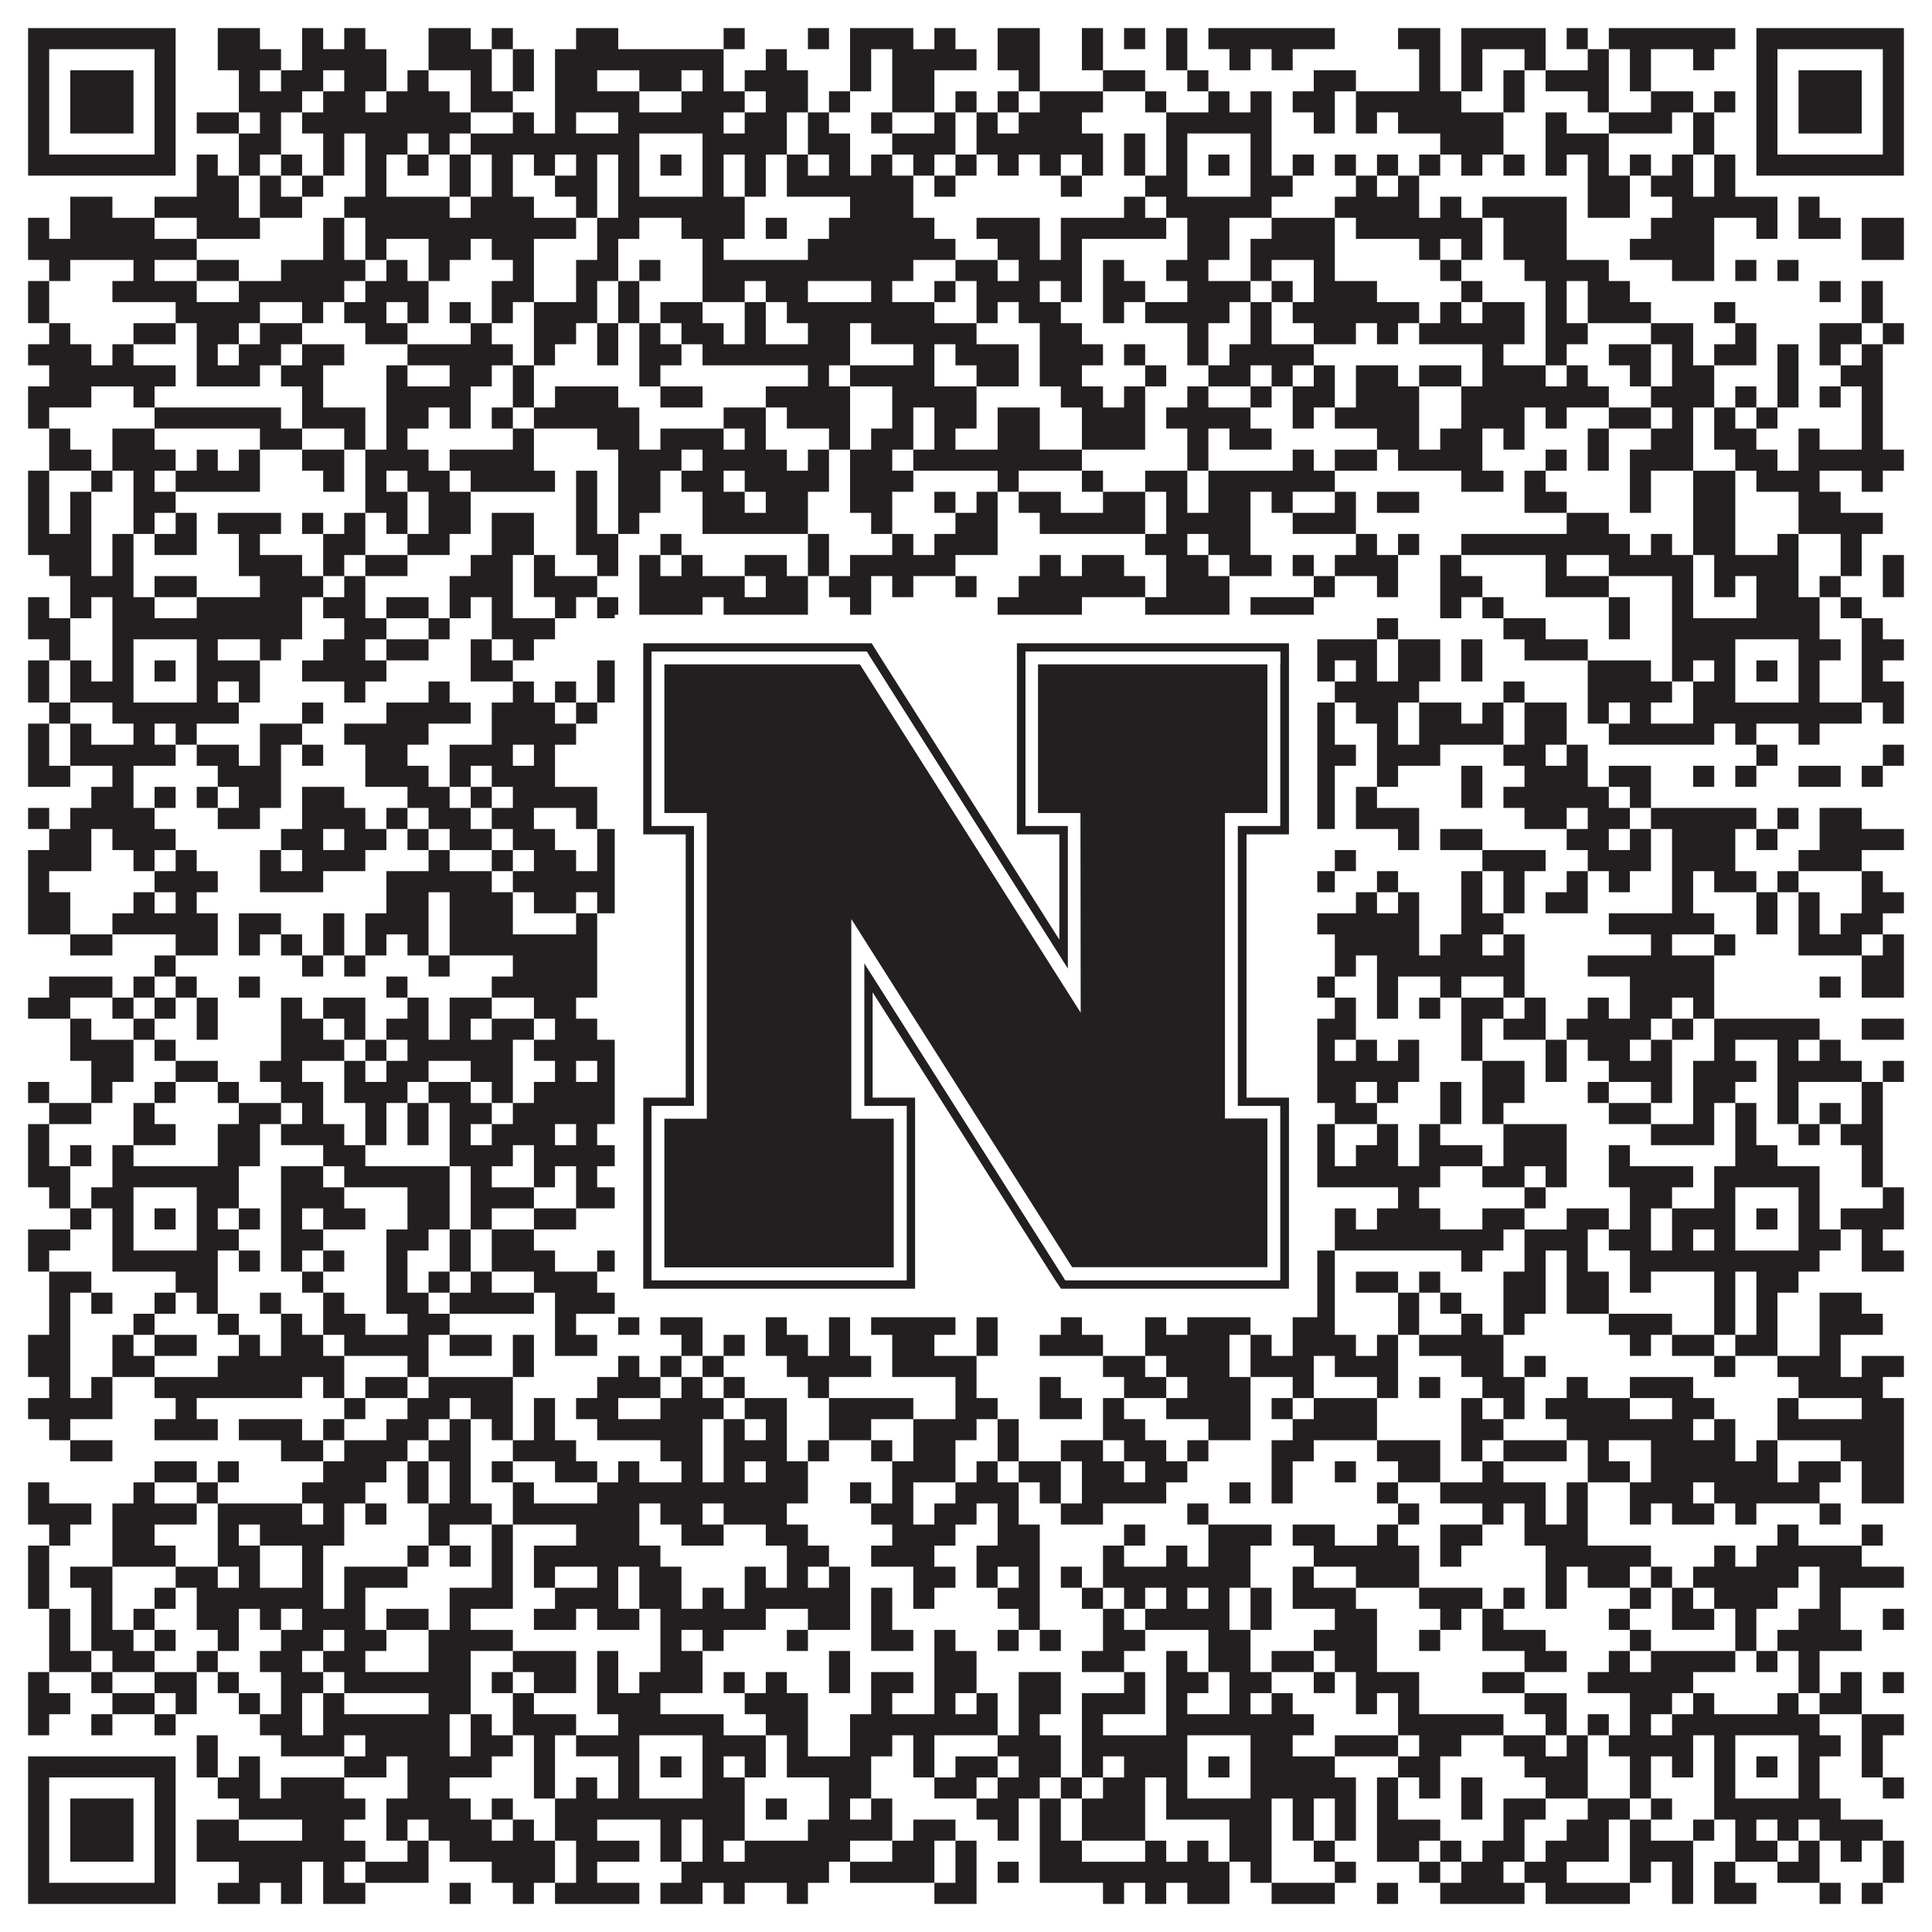 <?xml version="1.0"?>
<svg xmlns="http://www.w3.org/2000/svg" xmlns:xlink="http://www.w3.org/1999/xlink" version="1.1" width="1100px" height="1100px" viewBox="0 0 1100 1100"><rect x="0" y="0" width="1100" height="1100" fill="#ffffff" fill-opacity="1"/><path fill="#231f20" fill-opacity="1" d="M16,16L100,16L100,28L16,28ZM124,16L148,16L148,28L124,28ZM172,16L184,16L184,28L172,28ZM196,16L208,16L208,28L196,28ZM244,16L268,16L268,28L244,28ZM280,16L292,16L292,28L280,28ZM328,16L352,16L352,28L328,28ZM412,16L424,16L424,28L412,28ZM460,16L472,16L472,28L460,28ZM484,16L520,16L520,28L484,28ZM532,16L544,16L544,28L532,28ZM568,16L592,16L592,28L568,28ZM616,16L628,16L628,28L616,28ZM640,16L652,16L652,28L640,28ZM664,16L676,16L676,28L664,28ZM688,16L760,16L760,28L688,28ZM796,16L820,16L820,28L796,28ZM832,16L880,16L880,28L832,28ZM892,16L904,16L904,28L892,28ZM916,16L988,16L988,28L916,28ZM1000,16L1084,16L1084,28L1000,28ZM16,28L28,28L28,40L16,40ZM88,28L100,28L100,40L88,40ZM124,28L160,28L160,40L124,40ZM172,28L220,28L220,40L172,40ZM244,28L280,28L280,40L244,40ZM292,28L304,28L304,40L292,40ZM316,28L412,28L412,40L316,40ZM436,28L448,28L448,40L436,40ZM484,28L496,28L496,40L484,40ZM508,28L556,28L556,40L508,40ZM568,28L592,28L592,40L568,40ZM616,28L628,28L628,40L616,40ZM664,28L676,28L676,40L664,40ZM700,28L712,28L712,40L700,40ZM724,28L736,28L736,40L724,40ZM808,28L820,28L820,40L808,40ZM832,28L844,28L844,40L832,40ZM868,28L880,28L880,40L868,40ZM904,28L916,28L916,40L904,40ZM928,28L940,28L940,40L928,40ZM964,28L976,28L976,40L964,40ZM1000,28L1012,28L1012,40L1000,40ZM1072,28L1084,28L1084,40L1072,40ZM16,40L28,40L28,52L16,52ZM40,40L76,40L76,52L40,52ZM88,40L100,40L100,52L88,52ZM136,40L148,40L148,52L136,52ZM160,40L184,40L184,52L160,52ZM196,40L220,40L220,52L196,52ZM232,40L244,40L244,52L232,52ZM268,40L280,40L280,52L268,52ZM292,40L304,40L304,52L292,52ZM316,40L340,40L340,52L316,52ZM364,40L388,40L388,52L364,52ZM400,40L412,40L412,52L400,52ZM424,40L460,40L460,52L424,52ZM484,40L496,40L496,52L484,52ZM508,40L532,40L532,52L508,52ZM580,40L592,40L592,52L580,52ZM628,40L652,40L652,52L628,52ZM676,40L688,40L688,52L676,52ZM748,40L772,40L772,52L748,52ZM808,40L820,40L820,52L808,52ZM832,40L844,40L844,52L832,52ZM856,40L868,40L868,52L856,52ZM880,40L916,40L916,52L880,52ZM928,40L940,40L940,52L928,52ZM1000,40L1012,40L1012,52L1000,52ZM1024,40L1060,40L1060,52L1024,52ZM1072,40L1084,40L1084,52L1072,52ZM16,52L28,52L28,64L16,64ZM40,52L76,52L76,64L40,64ZM88,52L100,52L100,64L88,64ZM136,52L172,52L172,64L136,64ZM184,52L208,52L208,64L184,64ZM220,52L256,52L256,64L220,64ZM268,52L292,52L292,64L268,64ZM316,52L364,52L364,64L316,64ZM388,52L424,52L424,64L388,64ZM436,52L460,52L460,64L436,64ZM472,52L484,52L484,64L472,64ZM508,52L532,52L532,64L508,64ZM544,52L556,52L556,64L544,64ZM568,52L580,52L580,64L568,64ZM592,52L628,52L628,64L592,64ZM652,52L664,52L664,64L652,64ZM688,52L700,52L700,64L688,64ZM712,52L724,52L724,64L712,64ZM736,52L760,52L760,64L736,64ZM772,52L832,52L832,64L772,64ZM856,52L868,52L868,64L856,64ZM904,52L916,52L916,64L904,64ZM940,52L964,52L964,64L940,64ZM976,52L988,52L988,64L976,64ZM1000,52L1012,52L1012,64L1000,64ZM1024,52L1060,52L1060,64L1024,64ZM1072,52L1084,52L1084,64L1072,64ZM16,64L28,64L28,76L16,76ZM40,64L76,64L76,76L40,76ZM88,64L100,64L100,76L88,76ZM112,64L136,64L136,76L112,76ZM148,64L160,64L160,76L148,76ZM172,64L268,64L268,76L172,76ZM292,64L304,64L304,76L292,76ZM316,64L328,64L328,76L316,76ZM352,64L412,64L412,76L352,76ZM424,64L448,64L448,76L424,76ZM460,64L472,64L472,76L460,76ZM496,64L508,64L508,76L496,76ZM532,64L544,64L544,76L532,76ZM556,64L568,64L568,76L556,76ZM580,64L616,64L616,76L580,76ZM664,64L724,64L724,76L664,76ZM748,64L760,64L760,76L748,76ZM772,64L784,64L784,76L772,76ZM796,64L856,64L856,76L796,76ZM880,64L892,64L892,76L880,76ZM916,64L952,64L952,76L916,76ZM964,64L976,64L976,76L964,76ZM1000,64L1012,64L1012,76L1000,76ZM1024,64L1060,64L1060,76L1024,76ZM1072,64L1084,64L1084,76L1072,76ZM16,76L28,76L28,88L16,88ZM88,76L100,76L100,88L88,88ZM136,76L160,76L160,88L136,88ZM184,76L196,76L196,88L184,88ZM208,76L232,76L232,88L208,88ZM244,76L256,76L256,88L244,88ZM268,76L364,76L364,88L268,88ZM400,76L448,76L448,88L400,88ZM460,76L484,76L484,88L460,88ZM508,76L544,76L544,88L508,88ZM556,76L628,76L628,88L556,88ZM640,76L652,76L652,88L640,88ZM664,76L676,76L676,88L664,88ZM712,76L724,76L724,88L712,88ZM820,76L856,76L856,88L820,88ZM880,76L916,76L916,88L880,88ZM964,76L976,76L976,88L964,88ZM1000,76L1012,76L1012,88L1000,88ZM1072,76L1084,76L1084,88L1072,88ZM16,88L100,88L100,100L16,100ZM112,88L124,88L124,100L112,100ZM136,88L148,88L148,100L136,100ZM160,88L172,88L172,100L160,100ZM184,88L196,88L196,100L184,100ZM208,88L220,88L220,100L208,100ZM232,88L244,88L244,100L232,100ZM256,88L268,88L268,100L256,100ZM280,88L292,88L292,100L280,100ZM304,88L316,88L316,100L304,100ZM328,88L340,88L340,100L328,100ZM352,88L364,88L364,100L352,100ZM376,88L388,88L388,100L376,100ZM400,88L412,88L412,100L400,100ZM424,88L436,88L436,100L424,100ZM448,88L460,88L460,100L448,100ZM472,88L484,88L484,100L472,100ZM496,88L508,88L508,100L496,100ZM520,88L532,88L532,100L520,100ZM544,88L556,88L556,100L544,100ZM568,88L580,88L580,100L568,100ZM592,88L604,88L604,100L592,100ZM616,88L628,88L628,100L616,100ZM640,88L652,88L652,100L640,100ZM664,88L676,88L676,100L664,100ZM688,88L700,88L700,100L688,100ZM712,88L724,88L724,100L712,100ZM736,88L748,88L748,100L736,100ZM760,88L772,88L772,100L760,100ZM784,88L796,88L796,100L784,100ZM808,88L820,88L820,100L808,100ZM832,88L844,88L844,100L832,100ZM856,88L868,88L868,100L856,100ZM880,88L892,88L892,100L880,100ZM904,88L916,88L916,100L904,100ZM928,88L940,88L940,100L928,100ZM952,88L964,88L964,100L952,100ZM976,88L988,88L988,100L976,100ZM1000,88L1084,88L1084,100L1000,100ZM112,100L136,100L136,112L112,112ZM148,100L160,100L160,112L148,112ZM172,100L184,100L184,112L172,112ZM208,100L220,100L220,112L208,112ZM256,100L268,100L268,112L256,112ZM280,100L292,100L292,112L280,112ZM316,100L340,100L340,112L316,112ZM352,100L364,100L364,112L352,112ZM400,100L412,100L412,112L400,112ZM424,100L436,100L436,112L424,112ZM448,100L520,100L520,112L448,112ZM532,100L544,100L544,112L532,112ZM604,100L616,100L616,112L604,112ZM652,100L676,100L676,112L652,112ZM712,100L736,100L736,112L712,112ZM772,100L784,100L784,112L772,112ZM796,100L808,100L808,112L796,112ZM904,100L928,100L928,112L904,112ZM940,100L964,100L964,112L940,112ZM976,100L988,100L988,112L976,112ZM40,112L64,112L64,124L40,124ZM88,112L136,112L136,124L88,124ZM148,112L172,112L172,124L148,124ZM196,112L256,112L256,124L196,124ZM268,112L304,112L304,124L268,124ZM328,112L340,112L340,124L328,124ZM352,112L424,112L424,124L352,124ZM484,112L520,112L520,124L484,124ZM640,112L652,112L652,124L640,124ZM664,112L724,112L724,124L664,124ZM760,112L808,112L808,124L760,124ZM820,112L832,112L832,124L820,124ZM844,112L892,112L892,124L844,124ZM904,112L928,112L928,124L904,124ZM952,112L1012,112L1012,124L952,124ZM1024,112L1036,112L1036,124L1024,124ZM16,124L28,124L28,136L16,136ZM40,124L88,124L88,136L40,136ZM112,124L148,124L148,136L112,136ZM184,124L196,124L196,136L184,136ZM208,124L328,124L328,136L208,136ZM340,124L364,124L364,136L340,136ZM388,124L424,124L424,136L388,136ZM436,124L448,124L448,136L436,136ZM472,124L532,124L532,136L472,136ZM556,124L592,124L592,136L556,136ZM604,124L664,124L664,136L604,136ZM676,124L700,124L700,136L676,136ZM724,124L760,124L760,136L724,136ZM772,124L844,124L844,136L772,136ZM856,124L892,124L892,136L856,136ZM940,124L976,124L976,136L940,136ZM1000,124L1012,124L1012,136L1000,136ZM1024,124L1048,124L1048,136L1024,136ZM1060,124L1084,124L1084,136L1060,136ZM16,136L112,136L112,148L16,148ZM184,136L196,136L196,148L184,148ZM208,136L220,136L220,148L208,148ZM244,136L268,136L268,148L244,148ZM280,136L304,136L304,148L280,148ZM340,136L352,136L352,148L340,148ZM400,136L412,136L412,148L400,148ZM460,136L544,136L544,148L460,148ZM568,136L592,136L592,148L568,148ZM604,136L616,136L616,148L604,148ZM676,136L700,136L700,148L676,148ZM712,136L760,136L760,148L712,148ZM808,136L820,136L820,148L808,148ZM832,136L844,136L844,148L832,148ZM856,136L892,136L892,148L856,148ZM928,136L976,136L976,148L928,148ZM1060,136L1084,136L1084,148L1060,148ZM28,148L40,148L40,160L28,160ZM76,148L88,148L88,160L76,160ZM112,148L136,148L136,160L112,160ZM160,148L208,148L208,160L160,160ZM220,148L232,148L232,160L220,160ZM244,148L256,148L256,160L244,160ZM292,148L304,148L304,160L292,160ZM328,148L352,148L352,160L328,160ZM364,148L376,148L376,160L364,160ZM400,148L520,148L520,160L400,160ZM544,148L568,148L568,160L544,160ZM580,148L616,148L616,160L580,160ZM628,148L640,148L640,160L628,160ZM664,148L688,148L688,160L664,160ZM712,148L724,148L724,160L712,160ZM748,148L760,148L760,160L748,160ZM820,148L832,148L832,160L820,160ZM868,148L916,148L916,160L868,160ZM952,148L976,148L976,160L952,160ZM988,148L1000,148L1000,160L988,160ZM1012,148L1024,148L1024,160L1012,160ZM16,160L28,160L28,172L16,172ZM64,160L112,160L112,172L64,172ZM136,160L196,160L196,172L136,172ZM208,160L244,160L244,172L208,172ZM280,160L304,160L304,172L280,172ZM328,160L340,160L340,172L328,172ZM352,160L364,160L364,172L352,172ZM400,160L424,160L424,172L400,172ZM436,160L460,160L460,172L436,172ZM496,160L508,160L508,172L496,172ZM532,160L544,160L544,172L532,172ZM556,160L592,160L592,172L556,172ZM604,160L616,160L616,172L604,172ZM628,160L652,160L652,172L628,172ZM676,160L712,160L712,172L676,172ZM724,160L736,160L736,172L724,172ZM748,160L784,160L784,172L748,172ZM832,160L844,160L844,172L832,172ZM880,160L892,160L892,172L880,172ZM904,160L928,160L928,172L904,172ZM1036,160L1048,160L1048,172L1036,172ZM1060,160L1072,160L1072,172L1060,172ZM16,172L28,172L28,184L16,184ZM100,172L148,172L148,184L100,184ZM172,172L184,172L184,184L172,184ZM196,172L220,172L220,184L196,184ZM232,172L244,172L244,184L232,184ZM256,172L268,172L268,184L256,184ZM280,172L292,172L292,184L280,184ZM304,172L340,172L340,184L304,184ZM352,172L364,172L364,184L352,184ZM376,172L400,172L400,184L376,184ZM424,172L436,172L436,184L424,184ZM448,172L532,172L532,184L448,184ZM556,172L568,172L568,184L556,184ZM580,172L604,172L604,184L580,184ZM628,172L640,172L640,184L628,184ZM652,172L700,172L700,184L652,184ZM712,172L724,172L724,184L712,184ZM736,172L808,172L808,184L736,184ZM820,172L832,172L832,184L820,184ZM844,172L868,172L868,184L844,184ZM880,172L892,172L892,184L880,184ZM904,172L940,172L940,184L904,184ZM976,172L988,172L988,184L976,184ZM1060,172L1072,172L1072,184L1060,184ZM28,184L40,184L40,196L28,196ZM76,184L100,184L100,196L76,196ZM112,184L136,184L136,196L112,196ZM148,184L172,184L172,196L148,196ZM208,184L232,184L232,196L208,196ZM268,184L280,184L280,196L268,196ZM304,184L328,184L328,196L304,196ZM340,184L352,184L352,196L340,196ZM364,184L376,184L376,196L364,196ZM388,184L412,184L412,196L388,196ZM424,184L436,184L436,196L424,196ZM460,184L484,184L484,196L460,196ZM496,184L556,184L556,196L496,196ZM592,184L616,184L616,196L592,196ZM676,184L688,184L688,196L676,196ZM712,184L724,184L724,196L712,196ZM748,184L772,184L772,196L748,196ZM784,184L796,184L796,196L784,196ZM808,184L868,184L868,196L808,196ZM880,184L904,184L904,196L880,196ZM940,184L964,184L964,196L940,196ZM988,184L1000,184L1000,196L988,196ZM1036,184L1060,184L1060,196L1036,196ZM1072,184L1084,184L1084,196L1072,196ZM16,196L52,196L52,208L16,208ZM64,196L76,196L76,208L64,208ZM112,196L124,196L124,208L112,208ZM136,196L160,196L160,208L136,208ZM172,196L196,196L196,208L172,208ZM232,196L292,196L292,208L232,208ZM304,196L316,196L316,208L304,208ZM340,196L352,196L352,208L340,208ZM364,196L388,196L388,208L364,208ZM400,196L484,196L484,208L400,208ZM520,196L532,196L532,208L520,208ZM544,196L580,196L580,208L544,208ZM592,196L628,196L628,208L592,208ZM640,196L652,196L652,208L640,208ZM676,196L688,196L688,208L676,208ZM700,196L748,196L748,208L700,208ZM844,196L856,196L856,208L844,208ZM880,196L892,196L892,208L880,208ZM916,196L940,196L940,208L916,208ZM952,196L964,196L964,208L952,208ZM976,196L1000,196L1000,208L976,208ZM1012,196L1024,196L1024,208L1012,208ZM1036,196L1048,196L1048,208L1036,208ZM1060,196L1072,196L1072,208L1060,208ZM28,208L100,208L100,220L28,220ZM112,208L148,208L148,220L112,220ZM160,208L184,208L184,220L160,220ZM220,208L232,208L232,220L220,220ZM256,208L280,208L280,220L256,220ZM292,208L304,208L304,220L292,220ZM364,208L376,208L376,220L364,220ZM460,208L472,208L472,220L460,220ZM484,208L532,208L532,220L484,220ZM556,208L580,208L580,220L556,220ZM592,208L616,208L616,220L592,220ZM652,208L664,208L664,220L652,220ZM688,208L712,208L712,220L688,220ZM724,208L736,208L736,220L724,220ZM748,208L760,208L760,220L748,220ZM772,208L796,208L796,220L772,220ZM808,208L832,208L832,220L808,220ZM844,208L880,208L880,220L844,220ZM892,208L904,208L904,220L892,220ZM928,208L940,208L940,220L928,220ZM952,208L976,208L976,220L952,220ZM1012,208L1024,208L1024,220L1012,220ZM1048,208L1072,208L1072,220L1048,220ZM16,220L52,220L52,232L16,232ZM76,220L88,220L88,232L76,232ZM172,220L184,220L184,232L172,232ZM220,220L268,220L268,232L220,232ZM292,220L304,220L304,232L292,232ZM316,220L352,220L352,232L316,232ZM376,220L400,220L400,232L376,232ZM436,220L484,220L484,232L436,232ZM508,220L556,220L556,232L508,232ZM604,220L628,220L628,232L604,232ZM640,220L652,220L652,232L640,232ZM676,220L688,220L688,232L676,232ZM712,220L724,220L724,232L712,232ZM736,220L760,220L760,232L736,232ZM772,220L808,220L808,232L772,232ZM832,220L916,220L916,232L832,232ZM940,220L976,220L976,232L940,232ZM988,220L1000,220L1000,232L988,232ZM1012,220L1024,220L1024,232L1012,232ZM1036,220L1048,220L1048,232L1036,232ZM1060,220L1072,220L1072,232L1060,232ZM16,232L28,232L28,244L16,244ZM88,232L160,232L160,244L88,244ZM172,232L208,232L208,244L172,244ZM220,232L244,232L244,244L220,244ZM256,232L268,232L268,244L256,244ZM280,232L292,232L292,244L280,244ZM304,232L364,232L364,244L304,244ZM412,232L436,232L436,244L412,244ZM448,232L484,232L484,244L448,244ZM508,232L520,232L520,244L508,244ZM532,232L556,232L556,244L532,244ZM568,232L592,232L592,244L568,244ZM616,232L652,232L652,244L616,244ZM664,232L712,232L712,244L664,244ZM736,232L748,232L748,244L736,244ZM760,232L808,232L808,244L760,244ZM832,232L868,232L868,244L832,244ZM880,232L892,232L892,244L880,244ZM916,232L940,232L940,244L916,244ZM952,232L964,232L964,244L952,244ZM976,232L988,232L988,244L976,244ZM1000,232L1012,232L1012,244L1000,244ZM1060,232L1072,232L1072,244L1060,244ZM28,244L40,244L40,256L28,256ZM64,244L88,244L88,256L64,256ZM148,244L172,244L172,256L148,256ZM196,244L208,244L208,256L196,256ZM220,244L232,244L232,256L220,256ZM292,244L304,244L304,256L292,256ZM340,244L364,244L364,256L340,256ZM376,244L412,244L412,256L376,256ZM424,244L436,244L436,256L424,256ZM472,244L484,244L484,256L472,256ZM496,244L520,244L520,256L496,256ZM532,244L544,244L544,256L532,256ZM568,244L592,244L592,256L568,256ZM616,244L652,244L652,256L616,256ZM676,244L688,244L688,256L676,256ZM700,244L724,244L724,256L700,256ZM784,244L808,244L808,256L784,256ZM820,244L844,244L844,256L820,256ZM856,244L868,244L868,256L856,256ZM904,244L916,244L916,256L904,256ZM940,244L964,244L964,256L940,256ZM976,244L1000,244L1000,256L976,256ZM1024,244L1036,244L1036,256L1024,256ZM1060,244L1072,244L1072,256L1060,256ZM28,256L52,256L52,268L28,268ZM64,256L100,256L100,268L64,268ZM112,256L124,256L124,268L112,268ZM136,256L148,256L148,268L136,268ZM172,256L196,256L196,268L172,268ZM208,256L244,256L244,268L208,268ZM256,256L304,256L304,268L256,268ZM352,256L388,256L388,268L352,268ZM400,256L448,256L448,268L400,268ZM460,256L472,256L472,268L460,268ZM484,256L508,256L508,268L484,268ZM520,256L616,256L616,268L520,268ZM676,256L688,256L688,268L676,268ZM736,256L748,256L748,268L736,268ZM760,256L784,256L784,268L760,268ZM796,256L844,256L844,268L796,268ZM880,256L892,256L892,268L880,268ZM904,256L916,256L916,268L904,268ZM928,256L964,256L964,268L928,268ZM988,256L1012,256L1012,268L988,268ZM1024,256L1084,256L1084,268L1024,268ZM16,268L28,268L28,280L16,280ZM52,268L64,268L64,280L52,280ZM76,268L88,268L88,280L76,280ZM100,268L148,268L148,280L100,280ZM184,268L196,268L196,280L184,280ZM208,268L220,268L220,280L208,280ZM232,268L256,268L256,280L232,280ZM268,268L316,268L316,280L268,280ZM328,268L340,268L340,280L328,280ZM352,268L376,268L376,280L352,280ZM388,268L412,268L412,280L388,280ZM424,268L472,268L472,280L424,280ZM484,268L520,268L520,280L484,280ZM568,268L580,268L580,280L568,280ZM616,268L628,268L628,280L616,280ZM652,268L676,268L676,280L652,280ZM688,268L760,268L760,280L688,280ZM832,268L856,268L856,280L832,280ZM868,268L880,268L880,280L868,280ZM928,268L940,268L940,280L928,280ZM964,268L988,268L988,280L964,280ZM1000,268L1036,268L1036,280L1000,280ZM1060,268L1072,268L1072,280L1060,280ZM16,280L28,280L28,292L16,292ZM40,280L52,280L52,292L40,292ZM76,280L100,280L100,292L76,292ZM208,280L232,280L232,292L208,292ZM244,280L268,280L268,292L244,292ZM328,280L340,280L340,292L328,292ZM352,280L376,280L376,292L352,292ZM400,280L424,280L424,292L400,292ZM436,280L460,280L460,292L436,292ZM484,280L508,280L508,292L484,292ZM532,280L544,280L544,292L532,292ZM556,280L568,280L568,292L556,292ZM580,280L604,280L604,292L580,292ZM628,280L652,280L652,292L628,292ZM664,280L676,280L676,292L664,292ZM688,280L712,280L712,292L688,292ZM724,280L736,280L736,292L724,292ZM760,280L772,280L772,292L760,292ZM784,280L808,280L808,292L784,292ZM868,280L892,280L892,292L868,292ZM928,280L940,280L940,292L928,292ZM964,280L988,280L988,292L964,292ZM1024,280L1048,280L1048,292L1024,292ZM16,292L28,292L28,304L16,304ZM40,292L52,292L52,304L40,304ZM76,292L88,292L88,304L76,304ZM100,292L112,292L112,304L100,304ZM124,292L160,292L160,304L124,304ZM172,292L184,292L184,304L172,304ZM196,292L208,292L208,304L196,304ZM220,292L232,292L232,304L220,304ZM244,292L268,292L268,304L244,304ZM280,292L304,292L304,304L280,304ZM328,292L340,292L340,304L328,304ZM352,292L364,292L364,304L352,304ZM400,292L460,292L460,304L400,304ZM496,292L508,292L508,304L496,304ZM544,292L568,292L568,304L544,304ZM592,292L652,292L652,304L592,304ZM664,292L712,292L712,304L664,304ZM736,292L772,292L772,304L736,304ZM892,292L916,292L916,304L892,304ZM964,292L988,292L988,304L964,304ZM1024,292L1072,292L1072,304L1024,304ZM16,304L52,304L52,316L16,316ZM64,304L76,304L76,316L64,316ZM88,304L112,304L112,316L88,316ZM136,304L148,304L148,316L136,316ZM184,304L208,304L208,316L184,316ZM232,304L256,304L256,316L232,316ZM280,304L304,304L304,316L280,316ZM328,304L352,304L352,316L328,316ZM376,304L388,304L388,316L376,316ZM460,304L472,304L472,316L460,316ZM508,304L520,304L520,316L508,316ZM532,304L568,304L568,316L532,316ZM652,304L676,304L676,316L652,316ZM688,304L712,304L712,316L688,316ZM772,304L784,304L784,316L772,316ZM796,304L808,304L808,316L796,316ZM832,304L928,304L928,316L832,316ZM940,304L952,304L952,316L940,316ZM964,304L988,304L988,316L964,316ZM1012,304L1024,304L1024,316L1012,316ZM1048,304L1060,304L1060,316L1048,316ZM28,316L52,316L52,328L28,328ZM64,316L76,316L76,328L64,328ZM136,316L172,316L172,328L136,328ZM184,316L196,316L196,328L184,328ZM208,316L232,316L232,328L208,328ZM268,316L292,316L292,328L268,328ZM304,316L316,316L316,328L304,328ZM340,316L352,316L352,328L340,328ZM364,316L376,316L376,328L364,328ZM388,316L400,316L400,328L388,328ZM424,316L448,316L448,328L424,328ZM460,316L472,316L472,328L460,328ZM484,316L544,316L544,328L484,328ZM592,316L604,316L604,328L592,328ZM616,316L640,316L640,328L616,328ZM664,316L688,316L688,328L664,328ZM700,316L724,316L724,328L700,328ZM736,316L748,316L748,328L736,328ZM760,316L796,316L796,328L760,328ZM820,316L832,316L832,328L820,328ZM880,316L892,316L892,328L880,328ZM916,316L964,316L964,328L916,328ZM976,316L1024,316L1024,328L976,328ZM1048,316L1060,316L1060,328L1048,328ZM1072,316L1084,316L1084,328L1072,328ZM40,328L76,328L76,340L40,340ZM88,328L112,328L112,340L88,340ZM148,328L184,328L184,340L148,340ZM196,328L208,328L208,340L196,340ZM256,328L292,328L292,340L256,340ZM304,328L340,328L340,340L304,340ZM364,328L424,328L424,340L364,340ZM436,328L460,328L460,340L436,340ZM472,328L496,328L496,340L472,340ZM508,328L520,328L520,340L508,340ZM544,328L556,328L556,340L544,340ZM580,328L652,328L652,340L580,340ZM664,328L700,328L700,340L664,340ZM748,328L760,328L760,340L748,340ZM784,328L796,328L796,340L784,340ZM820,328L844,328L844,340L820,340ZM880,328L916,328L916,340L880,340ZM952,328L964,328L964,340L952,340ZM976,328L988,328L988,340L976,340ZM1000,328L1024,328L1024,340L1000,340ZM1036,328L1048,328L1048,340L1036,340ZM1072,328L1084,328L1084,340L1072,340ZM16,340L28,340L28,352L16,352ZM40,340L52,340L52,352L40,352ZM64,340L88,340L88,352L64,352ZM112,340L172,340L172,352L112,352ZM184,340L208,340L208,352L184,352ZM220,340L244,340L244,352L220,352ZM256,340L268,340L268,352L256,352ZM280,340L292,340L292,352L280,352ZM316,340L328,340L328,352L316,352ZM340,340L352,340L352,352L340,352ZM364,340L400,340L400,352L364,352ZM412,340L460,340L460,352L412,352ZM484,340L496,340L496,352L484,352ZM568,340L616,340L616,352L568,352ZM652,340L700,340L700,352L652,352ZM712,340L748,340L748,352L712,352ZM820,340L832,340L832,352L820,352ZM844,340L856,340L856,352L844,352ZM916,340L928,340L928,352L916,352ZM952,340L964,340L964,352L952,352ZM1000,340L1036,340L1036,352L1000,352ZM1048,340L1060,340L1060,352L1048,352ZM16,352L40,352L40,364L16,364ZM64,352L172,352L172,364L64,364ZM196,352L220,352L220,364L196,364ZM244,352L256,352L256,364L244,364ZM280,352L316,352L316,364L280,364ZM352,352L436,352L436,364L352,364ZM484,352L496,352L496,364L484,364ZM520,352L532,352L532,364L520,364ZM556,352L592,352L592,364L556,364ZM616,352L640,352L640,364L616,364ZM664,352L724,352L724,364L664,364ZM784,352L796,352L796,364L784,364ZM856,352L880,352L880,364L856,364ZM916,352L928,352L928,364L916,364ZM952,352L1036,352L1036,364L952,364ZM1060,352L1072,352L1072,364L1060,364ZM28,364L40,364L40,376L28,376ZM64,364L76,364L76,376L64,376ZM112,364L124,364L124,376L112,376ZM148,364L160,364L160,376L148,376ZM184,364L208,364L208,376L184,376ZM220,364L244,364L244,376L220,376ZM268,364L280,364L280,376L268,376ZM292,364L304,364L304,376L292,376ZM352,364L364,364L364,376L352,376ZM400,364L412,364L412,376L400,376ZM436,364L472,364L472,376L436,376ZM484,364L496,364L496,376L484,376ZM556,364L580,364L580,376L556,376ZM604,364L640,364L640,376L604,376ZM652,364L676,364L676,376L652,376ZM712,364L724,364L724,376L712,376ZM748,364L784,364L784,376L748,376ZM796,364L820,364L820,376L796,376ZM832,364L844,364L844,376L832,376ZM868,364L904,364L904,376L868,376ZM952,364L988,364L988,376L952,376ZM1024,364L1048,364L1048,376L1024,376ZM1060,364L1084,364L1084,376L1060,376ZM16,376L28,376L28,388L16,388ZM40,376L52,376L52,388L40,388ZM64,376L76,376L76,388L64,388ZM88,376L100,376L100,388L88,388ZM112,376L148,376L148,388L112,388ZM172,376L220,376L220,388L172,388ZM268,376L292,376L292,388L268,388ZM340,376L364,376L364,388L340,388ZM376,376L388,376L388,388L376,388ZM400,376L412,376L412,388L400,388ZM472,376L508,376L508,388L472,388ZM520,376L532,376L532,388L520,388ZM556,376L580,376L580,388L556,388ZM592,376L652,376L652,388L592,388ZM664,376L676,376L676,388L664,388ZM688,376L700,376L700,388L688,388ZM712,376L724,376L724,388L712,388ZM748,376L760,376L760,388L748,388ZM772,376L784,376L784,388L772,388ZM796,376L820,376L820,388L796,388ZM832,376L844,376L844,388L832,388ZM904,376L940,376L940,388L904,388ZM952,376L964,376L964,388L952,388ZM976,376L988,376L988,388L976,388ZM1000,376L1012,376L1012,388L1000,388ZM1024,376L1036,376L1036,388L1024,388ZM1060,376L1072,376L1072,388L1060,388ZM16,388L28,388L28,400L16,400ZM40,388L76,388L76,400L40,400ZM112,388L124,388L124,400L112,400ZM136,388L148,388L148,400L136,400ZM196,388L208,388L208,400L196,400ZM244,388L256,388L256,400L244,400ZM292,388L304,388L304,400L292,400ZM316,388L328,388L328,400L316,400ZM340,388L364,388L364,400L340,400ZM400,388L412,388L412,400L400,400ZM424,388L436,388L436,400L424,400ZM460,388L484,388L484,400L460,400ZM496,388L520,388L520,400L496,400ZM604,388L616,388L616,400L604,400ZM652,388L676,388L676,400L652,400ZM712,388L724,388L724,400L712,400ZM736,388L748,388L748,400L736,400ZM760,388L808,388L808,400L760,400ZM856,388L868,388L868,400L856,400ZM904,388L952,388L952,400L904,400ZM964,388L988,388L988,400L964,400ZM1024,388L1036,388L1036,400L1024,400ZM1060,388L1084,388L1084,400L1060,400ZM28,400L40,400L40,412L28,412ZM64,400L136,400L136,412L64,412ZM172,400L184,400L184,412L172,412ZM220,400L268,400L268,412L220,412ZM280,400L316,400L316,412L280,412ZM328,400L340,400L340,412L328,412ZM352,400L424,400L424,412L352,412ZM436,400L448,400L448,412L436,412ZM460,400L496,400L496,412L460,412ZM508,400L520,400L520,412L508,412ZM532,400L544,400L544,412L532,412ZM556,400L568,400L568,412L556,412ZM592,400L628,400L628,412L592,412ZM640,400L652,400L652,412L640,412ZM664,400L724,400L724,412L664,412ZM736,400L760,400L760,412L736,412ZM772,400L796,400L796,412L772,412ZM808,400L832,400L832,412L808,412ZM844,400L856,400L856,412L844,412ZM868,400L892,400L892,412L868,412ZM904,400L916,400L916,412L904,412ZM928,400L940,400L940,412L928,412ZM964,400L1060,400L1060,412L964,412ZM1072,400L1084,400L1084,412L1072,412ZM16,412L28,412L28,424L16,424ZM40,412L52,412L52,424L40,424ZM76,412L88,412L88,424L76,424ZM100,412L112,412L112,424L100,424ZM148,412L172,412L172,424L148,424ZM196,412L244,412L244,424L196,424ZM280,412L328,412L328,424L280,424ZM388,412L400,412L400,424L388,424ZM412,412L424,412L424,424L412,424ZM436,412L508,412L508,424L436,424ZM520,412L556,412L556,424L520,424ZM568,412L580,412L580,424L568,424ZM592,412L616,412L616,424L592,424ZM628,412L640,412L640,424L628,424ZM664,412L676,412L676,424L664,424ZM712,412L736,412L736,424L712,424ZM748,412L760,412L760,424L748,424ZM784,412L796,412L796,424L784,424ZM808,412L856,412L856,424L808,424ZM868,412L892,412L892,424L868,424ZM916,412L976,412L976,424L916,424ZM988,412L1000,412L1000,424L988,424ZM1024,412L1036,412L1036,424L1024,424ZM16,424L28,424L28,436L16,436ZM40,424L100,424L100,436L40,436ZM112,424L136,424L136,436L112,436ZM148,424L160,424L160,436L148,436ZM172,424L184,424L184,436L172,436ZM208,424L232,424L232,436L208,436ZM256,424L292,424L292,436L256,436ZM304,424L316,424L316,436L304,436ZM364,424L376,424L376,436L364,436ZM400,424L412,424L412,436L400,436ZM448,424L460,424L460,436L448,436ZM472,424L484,424L484,436L472,436ZM496,424L544,424L544,436L496,436ZM556,424L568,424L568,436L556,436ZM592,424L604,424L604,436L592,436ZM628,424L640,424L640,436L628,436ZM664,424L676,424L676,436L664,436ZM700,424L772,424L772,436L700,436ZM784,424L820,424L820,436L784,436ZM856,424L880,424L880,436L856,436ZM892,424L904,424L904,436L892,436ZM1000,424L1012,424L1012,436L1000,436ZM1072,424L1084,424L1084,436L1072,436ZM16,436L40,436L40,448L16,448ZM64,436L76,436L76,448L64,448ZM124,436L160,436L160,448L124,448ZM208,436L244,436L244,448L208,448ZM256,436L268,436L268,448L256,448ZM280,436L316,436L316,448L280,448ZM352,436L376,436L376,448L352,448ZM412,436L436,436L436,448L412,448ZM448,436L460,436L460,448L448,448ZM484,436L496,436L496,448L484,448ZM520,436L532,436L532,448L520,448ZM556,436L568,436L568,448L556,448ZM580,436L592,436L592,448L580,448ZM604,436L616,436L616,448L604,448ZM640,436L676,436L676,448L640,448ZM700,436L760,436L760,448L700,448ZM784,436L796,436L796,448L784,448ZM832,436L844,436L844,448L832,448ZM868,436L904,436L904,448L868,448ZM916,436L940,436L940,448L916,448ZM964,436L976,436L976,448L964,448ZM988,436L1000,436L1000,448L988,448ZM1024,436L1048,436L1048,448L1024,448ZM1060,436L1072,436L1072,448L1060,448ZM52,448L76,448L76,460L52,460ZM88,448L100,448L100,460L88,460ZM112,448L124,448L124,460L112,460ZM136,448L160,448L160,460L136,460ZM172,448L196,448L196,460L172,460ZM232,448L256,448L256,460L232,460ZM268,448L280,448L280,460L268,460ZM292,448L340,448L340,460L292,460ZM352,448L376,448L376,460L352,460ZM388,448L448,448L448,460L388,460ZM484,448L508,448L508,460L484,460ZM580,448L592,448L592,460L580,460ZM604,448L628,448L628,460L604,460ZM640,448L652,448L652,460L640,460ZM664,448L676,448L676,460L664,460ZM688,448L700,448L700,460L688,460ZM712,448L760,448L760,460L712,460ZM772,448L784,448L784,460L772,460ZM832,448L844,448L844,460L832,460ZM856,448L916,448L916,460L856,460ZM928,448L940,448L940,460L928,460ZM16,460L28,460L28,472L16,472ZM40,460L88,460L88,472L40,472ZM124,460L148,460L148,472L124,472ZM172,460L208,460L208,472L172,472ZM220,460L232,460L232,472L220,472ZM244,460L268,460L268,472L244,472ZM280,460L304,460L304,472L280,472ZM328,460L340,460L340,472L328,472ZM352,460L376,460L376,472L352,472ZM388,460L436,460L436,472L388,472ZM460,460L472,460L472,472L460,472ZM484,460L496,460L496,472L484,472ZM520,460L532,460L532,472L520,472ZM544,460L556,460L556,472L544,472ZM604,460L640,460L640,472L604,472ZM700,460L760,460L760,472L700,472ZM772,460L808,460L808,472L772,472ZM868,460L892,460L892,472L868,472ZM904,460L928,460L928,472L904,472ZM940,460L1000,460L1000,472L940,472ZM1012,460L1024,460L1024,472L1012,472ZM1036,460L1060,460L1060,472L1036,472ZM28,472L52,472L52,484L28,484ZM64,472L100,472L100,484L64,484ZM160,472L184,472L184,484L160,484ZM196,472L220,472L220,484L196,484ZM232,472L244,472L244,484L232,484ZM256,472L280,472L280,484L256,484ZM292,472L316,472L316,484L292,484ZM340,472L364,472L364,484L340,484ZM376,472L400,472L400,484L376,484ZM412,472L436,472L436,484L412,484ZM448,472L460,472L460,484L448,484ZM472,472L508,472L508,484L472,484ZM556,472L568,472L568,484L556,484ZM580,472L592,472L592,484L580,484ZM604,472L616,472L616,484L604,484ZM628,472L664,472L664,484L628,484ZM676,472L724,472L724,484L676,484ZM736,472L748,472L748,484L736,484ZM796,472L808,472L808,484L796,484ZM820,472L844,472L844,484L820,484ZM892,472L916,472L916,484L892,484ZM928,472L940,472L940,484L928,484ZM952,472L988,472L988,484L952,484ZM1000,472L1012,472L1012,484L1000,484ZM1036,472L1084,472L1084,484L1036,484ZM16,484L52,484L52,496L16,496ZM76,484L88,484L88,496L76,496ZM100,484L112,484L112,496L100,496ZM148,484L160,484L160,496L148,496ZM172,484L208,484L208,496L172,496ZM244,484L256,484L256,496L244,496ZM280,484L292,484L292,496L280,496ZM304,484L328,484L328,496L304,496ZM340,484L352,484L352,496L340,496ZM376,484L388,484L388,496L376,496ZM400,484L424,484L424,496L400,496ZM436,484L448,484L448,496L436,496ZM460,484L472,484L472,496L460,496ZM484,484L496,484L496,496L484,496ZM556,484L568,484L568,496L556,496ZM604,484L616,484L616,496L604,496ZM628,484L640,484L640,496L628,496ZM736,484L748,484L748,496L736,496ZM760,484L772,484L772,496L760,496ZM844,484L880,484L880,496L844,496ZM904,484L940,484L940,496L904,496ZM952,484L988,484L988,496L952,496ZM1024,484L1060,484L1060,496L1024,496ZM16,496L28,496L28,508L16,508ZM88,496L124,496L124,508L88,508ZM148,496L184,496L184,508L148,508ZM220,496L280,496L280,508L220,508ZM292,496L388,496L388,508L292,508ZM424,496L436,496L436,508L424,508ZM472,496L496,496L496,508L472,508ZM508,496L520,496L520,508L508,508ZM544,496L556,496L556,508L544,508ZM592,496L640,496L640,508L592,508ZM652,496L664,496L664,508L652,508ZM700,496L724,496L724,508L700,508ZM748,496L760,496L760,508L748,508ZM784,496L796,496L796,508L784,508ZM832,496L844,496L844,508L832,508ZM856,496L868,496L868,508L856,508ZM892,496L904,496L904,508L892,508ZM916,496L928,496L928,508L916,508ZM952,496L964,496L964,508L952,508ZM976,496L1000,496L1000,508L976,508ZM1012,496L1024,496L1024,508L1012,508ZM1060,496L1072,496L1072,508L1060,508ZM16,508L40,508L40,520L16,520ZM76,508L88,508L88,520L76,520ZM100,508L112,508L112,520L100,520ZM220,508L244,508L244,520L220,520ZM256,508L292,508L292,520L256,520ZM304,508L328,508L328,520L304,520ZM340,508L376,508L376,520L340,520ZM400,508L424,508L424,520L400,520ZM448,508L460,508L460,520L448,520ZM472,508L496,508L496,520L472,520ZM520,508L544,508L544,520L520,520ZM580,508L676,508L676,520L580,520ZM688,508L700,508L700,520L688,520ZM712,508L724,508L724,520L712,520ZM736,508L748,508L748,520L736,520ZM772,508L784,508L784,520L772,520ZM796,508L808,508L808,520L796,520ZM832,508L844,508L844,520L832,520ZM856,508L868,508L868,520L856,520ZM880,508L904,508L904,520L880,520ZM952,508L964,508L964,520L952,520ZM1000,508L1012,508L1012,520L1000,520ZM1024,508L1036,508L1036,520L1024,520ZM1060,508L1084,508L1084,520L1060,520ZM16,520L40,520L40,532L16,532ZM64,520L124,520L124,532L64,532ZM136,520L160,520L160,532L136,532ZM184,520L196,520L196,532L184,532ZM208,520L244,520L244,532L208,532ZM256,520L292,520L292,532L256,532ZM328,520L340,520L340,532L328,532ZM364,520L400,520L400,532L364,532ZM424,520L448,520L448,532L424,532ZM484,520L496,520L496,532L484,532ZM520,520L544,520L544,532L520,532ZM568,520L616,520L616,532L568,532ZM628,520L664,520L664,532L628,532ZM676,520L712,520L712,532L676,532ZM748,520L808,520L808,532L748,532ZM832,520L856,520L856,532L832,532ZM916,520L976,520L976,532L916,532ZM1000,520L1012,520L1012,532L1000,532ZM1024,520L1036,520L1036,532L1024,532ZM1048,520L1072,520L1072,532L1048,532ZM40,532L64,532L64,544L40,544ZM100,532L124,532L124,544L100,544ZM136,532L148,532L148,544L136,544ZM160,532L172,532L172,544L160,544ZM184,532L196,532L196,544L184,544ZM208,532L220,532L220,544L208,544ZM232,532L244,532L244,544L232,544ZM256,532L340,532L340,544L256,544ZM364,532L388,532L388,544L364,544ZM412,532L424,532L424,544L412,544ZM484,532L520,532L520,544L484,544ZM544,532L556,532L556,544L544,544ZM592,532L652,532L652,544L592,544ZM712,532L736,532L736,544L712,544ZM760,532L808,532L808,544L760,544ZM820,532L844,532L844,544L820,544ZM856,532L868,532L868,544L856,544ZM940,532L952,532L952,544L940,544ZM976,532L988,532L988,544L976,544ZM1024,532L1060,532L1060,544L1024,544ZM1072,532L1084,532L1084,544L1072,544ZM88,544L100,544L100,556L88,556ZM172,544L184,544L184,556L172,556ZM196,544L208,544L208,556L196,556ZM244,544L256,544L256,556L244,556ZM292,544L340,544L340,556L292,556ZM364,544L388,544L388,556L364,556ZM400,544L508,544L508,556L400,556ZM520,544L568,544L568,556L520,556ZM580,544L592,544L592,556L580,556ZM640,544L676,544L676,556L640,556ZM688,544L736,544L736,556L688,556ZM760,544L772,544L772,556L760,556ZM784,544L868,544L868,556L784,556ZM904,544L976,544L976,556L904,556ZM1060,544L1084,544L1084,556L1060,556ZM28,556L64,556L64,568L28,568ZM76,556L88,556L88,568L76,568ZM100,556L112,556L112,568L100,568ZM136,556L148,556L148,568L136,568ZM220,556L232,556L232,568L220,568ZM280,556L340,556L340,568L280,568ZM352,556L400,556L400,568L352,568ZM412,556L424,556L424,568L412,568ZM448,556L472,556L472,568L448,568ZM484,556L508,556L508,568L484,568ZM532,556L544,556L544,568L532,568ZM568,556L580,556L580,568L568,568ZM604,556L628,556L628,568L604,568ZM676,556L712,556L712,568L676,568ZM724,556L736,556L736,568L724,568ZM748,556L760,556L760,568L748,568ZM784,556L796,556L796,568L784,568ZM820,556L832,556L832,568L820,568ZM856,556L868,556L868,568L856,568ZM928,556L976,556L976,568L928,568ZM1036,556L1048,556L1048,568L1036,568ZM1060,556L1084,556L1084,568L1060,568ZM16,568L40,568L40,580L16,580ZM64,568L76,568L76,580L64,580ZM88,568L100,568L100,580L88,580ZM112,568L124,568L124,580L112,580ZM160,568L172,568L172,580L160,580ZM184,568L208,568L208,580L184,580ZM232,568L244,568L244,580L232,580ZM256,568L280,568L280,580L256,580ZM304,568L328,568L328,580L304,580ZM364,568L412,568L412,580L364,580ZM436,568L508,568L508,580L436,580ZM544,568L580,568L580,580L544,580ZM592,568L640,568L640,580L592,580ZM676,568L688,568L688,580L676,580ZM712,568L748,568L748,580L712,580ZM760,568L772,568L772,580L760,580ZM784,568L796,568L796,580L784,580ZM808,568L820,568L820,580L808,580ZM832,568L856,568L856,580L832,580ZM868,568L880,568L880,580L868,580ZM904,568L916,568L916,580L904,580ZM928,568L952,568L952,580L928,580ZM964,568L976,568L976,580L964,580ZM40,580L52,580L52,592L40,592ZM76,580L88,580L88,592L76,592ZM112,580L124,580L124,592L112,592ZM160,580L184,580L184,592L160,592ZM196,580L208,580L208,592L196,592ZM220,580L244,580L244,592L220,592ZM256,580L268,580L268,592L256,592ZM280,580L304,580L304,592L280,592ZM316,580L340,580L340,592L316,592ZM352,580L376,580L376,592L352,592ZM400,580L412,580L412,592L400,592ZM436,580L448,580L448,592L436,592ZM508,580L520,580L520,592L508,592ZM556,580L580,580L580,592L556,592ZM592,580L604,580L604,592L592,592ZM628,580L652,580L652,592L628,592ZM688,580L700,580L700,592L688,592ZM712,580L724,580L724,592L712,592ZM748,580L772,580L772,592L748,592ZM832,580L844,580L844,592L832,592ZM856,580L880,580L880,592L856,592ZM892,580L940,580L940,592L892,592ZM952,580L964,580L964,592L952,592ZM976,580L1036,580L1036,592L976,592ZM1060,580L1084,580L1084,592L1060,592ZM40,592L76,592L76,604L40,604ZM88,592L100,592L100,604L88,604ZM160,592L196,592L196,604L160,604ZM208,592L220,592L220,604L208,604ZM232,592L292,592L292,604L232,604ZM304,592L352,592L352,604L304,604ZM400,592L412,592L412,604L400,604ZM436,592L448,592L448,604L436,604ZM472,592L484,592L484,604L472,604ZM496,592L508,592L508,604L496,604ZM556,592L580,592L580,604L556,604ZM616,592L640,592L640,604L616,604ZM664,592L676,592L676,604L664,604ZM700,592L724,592L724,604L700,604ZM736,592L760,592L760,604L736,604ZM772,592L784,592L784,604L772,604ZM796,592L808,592L808,604L796,604ZM832,592L844,592L844,604L832,604ZM880,592L892,592L892,604L880,604ZM904,592L928,592L928,604L904,604ZM940,592L952,592L952,604L940,604ZM976,592L988,592L988,604L976,604ZM1012,592L1024,592L1024,604L1012,604ZM1036,592L1048,592L1048,604L1036,604ZM52,604L76,604L76,616L52,616ZM100,604L124,604L124,616L100,616ZM148,604L172,604L172,616L148,616ZM196,604L208,604L208,616L196,616ZM220,604L244,604L244,616L220,616ZM268,604L292,604L292,616L268,616ZM316,604L328,604L328,616L316,616ZM340,604L364,604L364,616L340,616ZM376,604L400,604L400,616L376,616ZM448,604L460,604L460,616L448,616ZM472,604L508,604L508,616L472,616ZM532,604L556,604L556,616L532,616ZM592,604L604,604L604,616L592,616ZM652,604L688,604L688,616L652,616ZM712,604L724,604L724,616L712,616ZM736,604L808,604L808,616L736,616ZM844,604L868,604L868,616L844,616ZM880,604L892,604L892,616L880,616ZM916,604L952,604L952,616L916,616ZM964,604L1000,604L1000,616L964,616ZM1012,604L1060,604L1060,616L1012,616ZM1072,604L1084,604L1084,616L1072,616ZM16,616L28,616L28,628L16,628ZM52,616L64,616L64,628L52,628ZM88,616L100,616L100,628L88,628ZM124,616L136,616L136,628L124,628ZM160,616L184,616L184,628L160,628ZM196,616L232,616L232,628L196,628ZM244,616L268,616L268,628L244,628ZM280,616L292,616L292,628L280,628ZM304,616L352,616L352,628L304,628ZM364,616L376,616L376,628L364,628ZM388,616L400,616L400,628L388,628ZM412,616L436,616L436,628L412,628ZM448,616L496,616L496,628L448,628ZM520,616L544,616L544,628L520,628ZM556,616L604,616L604,628L556,628ZM628,616L664,616L664,628L628,628ZM700,616L724,616L724,628L700,628ZM748,616L772,616L772,628L748,628ZM784,616L796,616L796,628L784,628ZM820,616L832,616L832,628L820,628ZM844,616L868,616L868,628L844,628ZM904,616L916,616L916,628L904,628ZM940,616L952,616L952,628L940,628ZM964,616L988,616L988,628L964,628ZM1012,616L1024,616L1024,628L1012,628ZM1060,616L1072,616L1072,628L1060,628ZM28,628L52,628L52,640L28,640ZM76,628L88,628L88,640L76,640ZM136,628L160,628L160,640L136,640ZM172,628L184,628L184,640L172,640ZM208,628L220,628L220,640L208,640ZM232,628L244,628L244,640L232,640ZM256,628L280,628L280,640L256,640ZM292,628L388,628L388,640L292,640ZM400,628L424,628L424,640L400,640ZM436,628L460,628L460,640L436,640ZM472,628L496,628L496,640L472,640ZM508,628L520,628L520,640L508,640ZM532,628L544,628L544,640L532,640ZM556,628L568,628L568,640L556,640ZM580,628L592,628L592,640L580,640ZM604,628L628,628L628,640L604,640ZM640,628L652,628L652,640L640,640ZM676,628L688,628L688,640L676,640ZM700,628L712,628L712,640L700,640ZM760,628L784,628L784,640L760,640ZM820,628L832,628L832,640L820,640ZM844,628L856,628L856,640L844,640ZM916,628L940,628L940,640L916,640ZM964,628L976,628L976,640L964,640ZM988,628L1000,628L1000,640L988,640ZM1012,628L1024,628L1024,640L1012,640ZM1036,628L1048,628L1048,640L1036,640ZM1060,628L1072,628L1072,640L1060,640ZM16,640L28,640L28,652L16,652ZM76,640L100,640L100,652L76,652ZM124,640L148,640L148,652L124,652ZM160,640L196,640L196,652L160,652ZM208,640L220,640L220,652L208,652ZM232,640L244,640L244,652L232,652ZM256,640L268,640L268,652L256,652ZM280,640L316,640L316,652L280,652ZM328,640L340,640L340,652L328,652ZM352,640L364,640L364,652L352,652ZM388,640L412,640L412,652L388,652ZM472,640L484,640L484,652L472,652ZM496,640L508,640L508,652L496,652ZM532,640L544,640L544,652L532,652ZM568,640L580,640L580,652L568,652ZM592,640L616,640L616,652L592,652ZM628,640L664,640L664,652L628,652ZM688,640L700,640L700,652L688,652ZM712,640L724,640L724,652L712,652ZM748,640L760,640L760,652L748,652ZM784,640L796,640L796,652L784,652ZM808,640L820,640L820,652L808,652ZM856,640L892,640L892,652L856,652ZM940,640L976,640L976,652L940,652ZM988,640L1000,640L1000,652L988,652ZM1024,640L1036,640L1036,652L1024,652ZM1048,640L1072,640L1072,652L1048,652ZM16,652L28,652L28,664L16,664ZM40,652L52,652L52,664L40,664ZM64,652L76,652L76,664L64,664ZM124,652L148,652L148,664L124,664ZM184,652L208,652L208,664L184,664ZM256,652L292,652L292,664L256,664ZM304,652L352,652L352,664L304,664ZM364,652L376,652L376,664L364,664ZM388,652L412,652L412,664L388,664ZM448,652L472,652L472,664L448,664ZM484,652L496,652L496,664L484,664ZM508,652L520,652L520,664L508,664ZM532,652L544,652L544,664L532,664ZM556,652L568,652L568,664L556,664ZM580,652L592,652L592,664L580,664ZM616,652L640,652L640,664L616,664ZM664,652L700,652L700,664L664,664ZM736,652L760,652L760,664L736,664ZM772,652L796,652L796,664L772,664ZM808,652L844,652L844,664L808,664ZM856,652L892,652L892,664L856,664ZM916,652L928,652L928,664L916,664ZM988,652L1012,652L1012,664L988,664ZM1060,652L1072,652L1072,664L1060,664ZM16,664L40,664L40,676L16,676ZM64,664L136,664L136,676L64,676ZM160,664L184,664L184,676L160,676ZM196,664L256,664L256,676L196,676ZM268,664L280,664L280,676L268,676ZM304,664L316,664L316,676L304,676ZM328,664L340,664L340,676L328,676ZM352,664L436,664L436,676L352,676ZM460,664L496,664L496,676L460,676ZM508,664L520,664L520,676L508,676ZM556,664L592,664L592,676L556,676ZM616,664L724,664L724,676L616,676ZM736,664L820,664L820,676L736,676ZM844,664L868,664L868,676L844,676ZM880,664L892,664L892,676L880,676ZM916,664L964,664L964,676L916,676ZM976,664L1036,664L1036,676L976,676ZM1060,664L1072,664L1072,676L1060,676ZM28,676L40,676L40,688L28,688ZM52,676L76,676L76,688L52,688ZM112,676L136,676L136,688L112,688ZM160,676L196,676L196,688L160,688ZM232,676L256,676L256,688L232,688ZM268,676L304,676L304,688L268,688ZM328,676L364,676L364,688L328,688ZM400,676L412,676L412,688L400,688ZM424,676L448,676L448,688L424,688ZM472,676L484,676L484,688L472,688ZM520,676L556,676L556,688L520,688ZM592,676L604,676L604,688L592,688ZM640,676L676,676L676,688L640,688ZM712,676L748,676L748,688L712,688ZM796,676L808,676L808,688L796,688ZM868,676L880,676L880,688L868,688ZM928,676L952,676L952,688L928,688ZM976,676L988,676L988,688L976,688ZM1024,676L1036,676L1036,688L1024,688ZM1072,676L1084,676L1084,688L1072,688ZM40,688L52,688L52,700L40,700ZM64,688L76,688L76,700L64,700ZM88,688L100,688L100,700L88,700ZM112,688L124,688L124,700L112,700ZM136,688L148,688L148,700L136,700ZM160,688L172,688L172,700L160,700ZM184,688L208,688L208,700L184,700ZM232,688L256,688L256,700L232,700ZM268,688L280,688L280,700L268,700ZM304,688L328,688L328,700L304,700ZM352,688L364,688L364,700L352,700ZM376,688L388,688L388,700L376,700ZM400,688L412,688L412,700L400,700ZM436,688L472,688L472,700L436,700ZM496,688L520,688L520,700L496,700ZM544,688L592,688L592,700L544,700ZM628,688L640,688L640,700L628,700ZM664,688L676,688L676,700L664,700ZM688,688L700,688L700,700L688,700ZM712,688L724,688L724,700L712,700ZM736,688L748,688L748,700L736,700ZM760,688L772,688L772,700L760,700ZM784,688L820,688L820,700L784,700ZM844,688L868,688L868,700L844,700ZM892,688L916,688L916,700L892,700ZM928,688L940,688L940,700L928,700ZM952,688L988,688L988,700L952,700ZM1000,688L1012,688L1012,700L1000,700ZM1024,688L1036,688L1036,700L1024,700ZM1048,688L1084,688L1084,700L1048,700ZM16,700L40,700L40,712L16,712ZM64,700L76,700L76,712L64,712ZM112,700L136,700L136,712L112,712ZM160,700L184,700L184,712L160,712ZM220,700L244,700L244,712L220,712ZM256,700L268,700L268,712L256,712ZM280,700L304,700L304,712L280,712ZM352,700L364,700L364,712L352,712ZM400,700L412,700L412,712L400,712ZM436,700L460,700L460,712L436,712ZM496,700L520,700L520,712L496,712ZM532,700L544,700L544,712L532,712ZM592,700L604,700L604,712L592,712ZM628,700L676,700L676,712L628,712ZM712,700L736,700L736,712L712,712ZM760,700L856,700L856,712L760,712ZM868,700L904,700L904,712L868,712ZM916,700L940,700L940,712L916,712ZM952,700L964,700L964,712L952,712ZM976,700L988,700L988,712L976,712ZM1024,700L1048,700L1048,712L1024,712ZM1060,700L1072,700L1072,712L1060,712ZM16,712L28,712L28,724L16,724ZM64,712L124,712L124,724L64,724ZM136,712L148,712L148,724L136,724ZM160,712L172,712L172,724L160,724ZM184,712L196,712L196,724L184,724ZM220,712L232,712L232,724L220,724ZM256,712L268,712L268,724L256,724ZM280,712L316,712L316,724L280,724ZM340,712L412,712L412,724L340,724ZM436,712L448,712L448,724L436,724ZM460,712L508,712L508,724L460,724ZM520,712L532,712L532,724L520,724ZM556,712L568,712L568,724L556,724ZM580,712L616,712L616,724L580,724ZM628,712L760,712L760,724L628,724ZM832,712L844,712L844,724L832,724ZM868,712L880,712L880,724L868,724ZM892,712L904,712L904,724L892,724ZM928,712L1036,712L1036,724L928,724ZM1060,712L1084,712L1084,724L1060,724ZM28,724L52,724L52,736L28,736ZM100,724L124,724L124,736L100,736ZM172,724L184,724L184,736L172,736ZM220,724L232,724L232,736L220,736ZM244,724L256,724L256,736L244,736ZM268,724L280,724L280,736L268,736ZM304,724L340,724L340,736L304,736ZM352,724L364,724L364,736L352,736ZM388,724L400,724L400,736L388,736ZM412,724L424,724L424,736L412,736ZM436,724L472,724L472,736L436,736ZM484,724L496,724L496,736L484,736ZM508,724L532,724L532,736L508,736ZM556,724L568,724L568,736L556,736ZM580,724L616,724L616,736L580,736ZM652,724L664,724L664,736L652,736ZM676,724L712,724L712,736L676,736ZM736,724L760,724L760,736L736,736ZM772,724L796,724L796,736L772,736ZM808,724L820,724L820,736L808,736ZM856,724L880,724L880,736L856,736ZM892,724L916,724L916,736L892,736ZM928,724L940,724L940,736L928,736ZM976,724L988,724L988,736L976,736ZM1000,724L1024,724L1024,736L1000,736ZM28,736L40,736L40,748L28,748ZM52,736L64,736L64,748L52,748ZM88,736L100,736L100,748L88,748ZM112,736L124,736L124,748L112,748ZM148,736L160,736L160,748L148,748ZM184,736L196,736L196,748L184,748ZM220,736L244,736L244,748L220,748ZM256,736L304,736L304,748L256,748ZM316,736L352,736L352,748L316,748ZM400,736L412,736L412,748L400,748ZM460,736L484,736L484,748L460,748ZM496,736L520,736L520,748L496,748ZM556,736L592,736L592,748L556,748ZM604,736L616,736L616,748L604,748ZM640,736L664,736L664,748L640,748ZM676,736L700,736L700,748L676,748ZM736,736L760,736L760,748L736,748ZM796,736L808,736L808,748L796,748ZM820,736L832,736L832,748L820,748ZM856,736L880,736L880,748L856,748ZM892,736L916,736L916,748L892,748ZM976,736L988,736L988,748L976,748ZM1000,736L1012,736L1012,748L1000,748ZM1036,736L1060,736L1060,748L1036,748ZM28,748L40,748L40,760L28,760ZM76,748L88,748L88,760L76,760ZM124,748L136,748L136,760L124,760ZM160,748L172,748L172,760L160,760ZM184,748L208,748L208,760L184,760ZM232,748L256,748L256,760L232,760ZM316,748L328,748L328,760L316,760ZM352,748L364,748L364,760L352,760ZM376,748L400,748L400,760L376,760ZM436,748L448,748L448,760L436,760ZM472,748L484,748L484,760L472,760ZM496,748L544,748L544,760L496,760ZM556,748L568,748L568,760L556,760ZM604,748L616,748L616,760L604,760ZM652,748L664,748L664,760L652,760ZM676,748L712,748L712,760L676,760ZM736,748L760,748L760,760L736,760ZM796,748L808,748L808,760L796,760ZM832,748L844,748L844,760L832,760ZM856,748L868,748L868,760L856,760ZM916,748L952,748L952,760L916,760ZM976,748L988,748L988,760L976,760ZM1000,748L1012,748L1012,760L1000,760ZM1036,748L1072,748L1072,760L1036,760ZM16,760L40,760L40,772L16,772ZM64,760L76,760L76,772L64,772ZM88,760L112,760L112,772L88,772ZM136,760L148,760L148,772L136,772ZM160,760L184,760L184,772L160,772ZM196,760L244,760L244,772L196,772ZM256,760L280,760L280,772L256,772ZM292,760L304,760L304,772L292,772ZM316,760L340,760L340,772L316,772ZM388,760L400,760L400,772L388,772ZM412,760L424,760L424,772L412,772ZM436,760L460,760L460,772L436,772ZM472,760L484,760L484,772L472,772ZM508,760L532,760L532,772L508,772ZM556,760L568,760L568,772L556,772ZM592,760L628,760L628,772L592,772ZM652,760L700,760L700,772L652,772ZM712,760L724,760L724,772L712,772ZM736,760L772,760L772,772L736,772ZM784,760L796,760L796,772L784,772ZM808,760L856,760L856,772L808,772ZM928,760L940,760L940,772L928,772ZM952,760L976,760L976,772L952,772ZM988,760L1012,760L1012,772L988,772ZM1036,760L1048,760L1048,772L1036,772ZM16,772L40,772L40,784L16,784ZM64,772L88,772L88,784L64,784ZM124,772L196,772L196,784L124,784ZM232,772L244,772L244,784L232,784ZM292,772L304,772L304,784L292,784ZM352,772L364,772L364,784L352,784ZM376,772L388,772L388,784L376,784ZM400,772L412,772L412,784L400,784ZM448,772L496,772L496,784L448,784ZM508,772L556,772L556,784L508,784ZM628,772L652,772L652,784L628,784ZM664,772L700,772L700,784L664,784ZM712,772L748,772L748,784L712,784ZM760,772L796,772L796,784L760,784ZM832,772L856,772L856,784L832,784ZM868,772L880,772L880,784L868,784ZM976,772L988,772L988,784L976,784ZM1012,772L1048,772L1048,784L1012,784ZM1060,772L1084,772L1084,784L1060,784ZM28,784L40,784L40,796L28,796ZM52,784L64,784L64,796L52,796ZM88,784L172,784L172,796L88,796ZM184,784L196,784L196,796L184,796ZM208,784L232,784L232,796L208,796ZM244,784L292,784L292,796L244,796ZM340,784L376,784L376,796L340,796ZM388,784L400,784L400,796L388,796ZM412,784L424,784L424,796L412,796ZM460,784L472,784L472,796L460,796ZM544,784L556,784L556,796L544,796ZM592,784L604,784L604,796L592,796ZM640,784L664,784L664,796L640,796ZM676,784L712,784L712,796L676,796ZM736,784L748,784L748,796L736,796ZM784,784L796,784L796,796L784,796ZM808,784L820,784L820,796L808,796ZM844,784L868,784L868,796L844,796ZM892,784L904,784L904,796L892,796ZM928,784L964,784L964,796L928,796ZM1024,784L1072,784L1072,796L1024,796ZM16,796L64,796L64,808L16,808ZM100,796L112,796L112,808L100,808ZM196,796L208,796L208,808L196,808ZM232,796L256,796L256,808L232,808ZM268,796L292,796L292,808L268,808ZM304,796L316,796L316,808L304,808ZM328,796L352,796L352,808L328,808ZM376,796L412,796L412,808L376,808ZM424,796L448,796L448,808L424,808ZM472,796L520,796L520,808L472,808ZM544,796L568,796L568,808L544,808ZM592,796L616,796L616,808L592,808ZM628,796L640,796L640,808L628,808ZM664,796L712,796L712,808L664,808ZM724,796L736,796L736,808L724,808ZM748,796L784,796L784,808L748,808ZM832,796L844,796L844,808L832,808ZM856,796L868,796L868,808L856,808ZM880,796L928,796L928,808L880,808ZM952,796L976,796L976,808L952,808ZM1012,796L1024,796L1024,808L1012,808ZM1060,796L1084,796L1084,808L1060,808ZM28,808L40,808L40,820L28,820ZM88,808L124,808L124,820L88,820ZM136,808L172,808L172,820L136,820ZM184,808L196,808L196,820L184,820ZM220,808L244,808L244,820L220,820ZM256,808L268,808L268,820L256,820ZM280,808L292,808L292,820L280,820ZM304,808L316,808L316,820L304,820ZM340,808L400,808L400,820L340,820ZM412,808L424,808L424,820L412,820ZM436,808L448,808L448,820L436,820ZM472,808L496,808L496,820L472,820ZM520,808L556,808L556,820L520,820ZM568,808L580,808L580,820L568,820ZM628,808L652,808L652,820L628,820ZM688,808L712,808L712,820L688,820ZM736,808L784,808L784,820L736,820ZM832,808L856,808L856,820L832,820ZM892,808L964,808L964,820L892,820ZM976,808L988,808L988,820L976,820ZM1012,808L1084,808L1084,820L1012,820ZM40,820L64,820L64,832L40,832ZM160,820L184,820L184,832L160,832ZM196,820L232,820L232,832L196,832ZM244,820L268,820L268,832L244,832ZM292,820L328,820L328,832L292,832ZM376,820L400,820L400,832L376,832ZM412,820L448,820L448,832L412,832ZM460,820L472,820L472,832L460,832ZM496,820L508,820L508,832L496,832ZM520,820L544,820L544,832L520,832ZM568,820L580,820L580,832L568,832ZM604,820L628,820L628,832L604,832ZM640,820L664,820L664,832L640,832ZM676,820L688,820L688,832L676,832ZM724,820L748,820L748,832L724,832ZM784,820L820,820L820,832L784,832ZM832,820L844,820L844,832L832,832ZM856,820L892,820L892,832L856,832ZM904,820L916,820L916,832L904,832ZM940,820L988,820L988,832L940,832ZM1000,820L1012,820L1012,832L1000,832ZM1048,820L1084,820L1084,832L1048,832ZM88,832L112,832L112,844L88,844ZM124,832L136,832L136,844L124,844ZM184,832L220,832L220,844L184,844ZM232,832L244,832L244,844L232,844ZM256,832L268,832L268,844L256,844ZM280,832L292,832L292,844L280,844ZM316,832L340,832L340,844L316,844ZM352,832L364,832L364,844L352,844ZM388,832L400,832L400,844L388,844ZM412,832L424,832L424,844L412,844ZM436,832L460,832L460,844L436,844ZM508,832L544,832L544,844L508,844ZM556,832L568,832L568,844L556,844ZM580,832L604,832L604,844L580,844ZM616,832L640,832L640,844L616,844ZM652,832L676,832L676,844L652,844ZM724,832L736,832L736,844L724,844ZM760,832L772,832L772,844L760,844ZM796,832L820,832L820,844L796,844ZM844,832L856,832L856,844L844,844ZM904,832L928,832L928,844L904,844ZM940,832L1012,832L1012,844L940,844ZM1024,832L1048,832L1048,844L1024,844ZM1060,832L1084,832L1084,844L1060,844ZM16,844L28,844L28,856L16,856ZM76,844L88,844L88,856L76,856ZM112,844L124,844L124,856L112,856ZM172,844L208,844L208,856L172,856ZM232,844L244,844L244,856L232,856ZM256,844L268,844L268,856L256,856ZM292,844L304,844L304,856L292,856ZM340,844L460,844L460,856L340,856ZM484,844L496,844L496,856L484,856ZM508,844L520,844L520,856L508,856ZM544,844L580,844L580,856L544,856ZM592,844L604,844L604,856L592,856ZM616,844L664,844L664,856L616,856ZM700,844L712,844L712,856L700,856ZM724,844L736,844L736,856L724,856ZM784,844L796,844L796,856L784,856ZM820,844L880,844L880,856L820,856ZM892,844L904,844L904,856L892,856ZM928,844L964,844L964,856L928,856ZM976,844L1036,844L1036,856L976,856ZM1060,844L1084,844L1084,856L1060,856ZM16,856L52,856L52,868L16,868ZM64,856L112,856L112,868L64,868ZM124,856L172,856L172,868L124,868ZM184,856L196,856L196,868L184,868ZM208,856L220,856L220,868L208,868ZM244,856L280,856L280,868L244,868ZM292,856L364,856L364,868L292,868ZM376,856L400,856L400,868L376,868ZM412,856L448,856L448,868L412,868ZM496,856L520,856L520,868L496,868ZM532,856L556,856L556,868L532,868ZM568,856L580,856L580,868L568,868ZM604,856L628,856L628,868L604,868ZM676,856L688,856L688,868L676,868ZM796,856L808,856L808,868L796,868ZM844,856L856,856L856,868L844,868ZM868,856L880,856L880,868L868,868ZM892,856L904,856L904,868L892,868ZM928,856L940,856L940,868L928,868ZM952,856L976,856L976,868L952,868ZM988,856L1000,856L1000,868L988,868ZM1036,856L1048,856L1048,868L1036,868ZM28,868L40,868L40,880L28,880ZM64,868L88,868L88,880L64,880ZM124,868L136,868L136,880L124,880ZM148,868L196,868L196,880L148,880ZM244,868L256,868L256,880L244,880ZM280,868L292,868L292,880L280,880ZM328,868L364,868L364,880L328,880ZM388,868L412,868L412,880L388,880ZM436,868L460,868L460,880L436,880ZM508,868L544,868L544,880L508,880ZM568,868L592,868L592,880L568,880ZM640,868L652,868L652,880L640,880ZM688,868L724,868L724,880L688,880ZM736,868L760,868L760,880L736,880ZM784,868L796,868L796,880L784,880ZM820,868L844,868L844,880L820,880ZM868,868L904,868L904,880L868,880ZM1012,868L1024,868L1024,880L1012,880ZM1060,868L1072,868L1072,880L1060,880ZM16,880L28,880L28,892L16,892ZM64,880L100,880L100,892L64,892ZM124,880L148,880L148,892L124,892ZM172,880L184,880L184,892L172,892ZM232,880L244,880L244,892L232,892ZM256,880L268,880L268,892L256,892ZM280,880L292,880L292,892L280,892ZM304,880L376,880L376,892L304,892ZM448,880L472,880L472,892L448,892ZM496,880L532,880L532,892L496,892ZM556,880L592,880L592,892L556,892ZM628,880L640,880L640,892L628,892ZM664,880L676,880L676,892L664,892ZM688,880L712,880L712,892L688,892ZM748,880L808,880L808,892L748,892ZM820,880L832,880L832,892L820,892ZM880,880L940,880L940,892L880,892ZM976,880L988,880L988,892L976,892ZM1000,880L1060,880L1060,892L1000,892ZM16,892L28,892L28,904L16,904ZM40,892L64,892L64,904L40,904ZM100,892L124,892L124,904L100,904ZM136,892L148,892L148,904L136,904ZM172,892L184,892L184,904L172,904ZM196,892L232,892L232,904L196,904ZM280,892L292,892L292,904L280,904ZM304,892L316,892L316,904L304,904ZM340,892L352,892L352,904L340,904ZM364,892L388,892L388,904L364,904ZM424,892L436,892L436,904L424,904ZM448,892L460,892L460,904L448,904ZM472,892L484,892L484,904L472,904ZM520,892L544,892L544,904L520,904ZM556,892L568,892L568,904L556,904ZM580,892L592,892L592,904L580,904ZM604,892L616,892L616,904L604,904ZM628,892L712,892L712,904L628,904ZM736,892L748,892L748,904L736,904ZM772,892L808,892L808,904L772,904ZM880,892L892,892L892,904L880,904ZM904,892L928,892L928,904L904,904ZM940,892L952,892L952,904L940,904ZM964,892L1024,892L1024,904L964,904ZM1036,892L1084,892L1084,904L1036,904ZM16,904L28,904L28,916L16,916ZM52,904L64,904L64,916L52,916ZM88,904L100,904L100,916L88,916ZM112,904L184,904L184,916L112,916ZM196,904L208,904L208,916L196,916ZM256,904L292,904L292,916L256,916ZM316,904L352,904L352,916L316,916ZM364,904L388,904L388,916L364,916ZM400,904L412,904L412,916L400,916ZM424,904L484,904L484,916L424,916ZM496,904L508,904L508,916L496,916ZM520,904L532,904L532,916L520,916ZM568,904L592,904L592,916L568,916ZM616,904L628,904L628,916L616,916ZM640,904L652,904L652,916L640,916ZM664,904L676,904L676,916L664,916ZM688,904L700,904L700,916L688,916ZM712,904L724,904L724,916L712,916ZM736,904L772,904L772,916L736,916ZM808,904L844,904L844,916L808,916ZM856,904L868,904L868,916L856,916ZM880,904L892,904L892,916L880,916ZM928,904L940,904L940,916L928,916ZM952,904L964,904L964,916L952,916ZM976,904L1012,904L1012,916L976,916ZM1036,904L1048,904L1048,916L1036,916ZM28,916L40,916L40,928L28,928ZM52,916L64,916L64,928L52,928ZM76,916L88,916L88,928L76,928ZM112,916L136,916L136,928L112,928ZM148,916L160,916L160,928L148,928ZM172,916L208,916L208,928L172,928ZM220,916L244,916L244,928L220,928ZM256,916L268,916L268,928L256,928ZM304,916L328,916L328,928L304,928ZM340,916L364,916L364,928L340,928ZM376,916L436,916L436,928L376,928ZM460,916L484,916L484,928L460,928ZM496,916L508,916L508,928L496,928ZM580,916L592,916L592,928L580,928ZM628,916L640,916L640,928L628,928ZM652,916L700,916L700,928L652,928ZM712,916L724,916L724,928L712,928ZM760,916L784,916L784,928L760,928ZM820,916L832,916L832,928L820,928ZM844,916L856,916L856,928L844,928ZM916,916L928,916L928,928L916,928ZM952,916L976,916L976,928L952,928ZM988,916L1000,916L1000,928L988,928ZM1024,916L1048,916L1048,928L1024,928ZM1072,916L1084,916L1084,928L1072,928ZM28,928L40,928L40,940L28,940ZM52,928L76,928L76,940L52,940ZM88,928L100,928L100,940L88,940ZM124,928L136,928L136,940L124,940ZM160,928L184,928L184,940L160,940ZM196,928L220,928L220,940L196,940ZM244,928L292,928L292,940L244,940ZM376,928L388,928L388,940L376,940ZM400,928L412,928L412,940L400,940ZM448,928L460,928L460,940L448,940ZM496,928L520,928L520,940L496,940ZM532,928L544,928L544,940L532,940ZM568,928L580,928L580,940L568,940ZM592,928L604,928L604,940L592,940ZM628,928L652,928L652,940L628,940ZM688,928L712,928L712,940L688,940ZM748,928L784,928L784,940L748,940ZM808,928L820,928L820,940L808,940ZM844,928L880,928L880,940L844,940ZM928,928L940,928L940,940L928,940ZM988,928L1000,928L1000,940L988,940ZM1012,928L1060,928L1060,940L1012,940ZM28,940L52,940L52,952L28,952ZM64,940L88,940L88,952L64,952ZM112,940L124,940L124,952L112,952ZM148,940L172,940L172,952L148,952ZM184,940L208,940L208,952L184,952ZM244,940L268,940L268,952L244,952ZM292,940L328,940L328,952L292,952ZM340,940L352,940L352,952L340,952ZM376,940L400,940L400,952L376,952ZM472,940L484,940L484,952L472,952ZM532,940L556,940L556,952L532,952ZM616,940L640,940L640,952L616,952ZM664,940L676,940L676,952L664,952ZM688,940L712,940L712,952L688,952ZM724,940L748,940L748,952L724,952ZM760,940L784,940L784,952L760,952ZM868,940L892,940L892,952L868,952ZM916,940L928,940L928,952L916,952ZM940,940L988,940L988,952L940,952ZM1000,940L1012,940L1012,952L1000,952ZM1024,940L1036,940L1036,952L1024,952ZM16,952L28,952L28,964L16,964ZM52,952L64,952L64,964L52,964ZM88,952L112,952L112,964L88,964ZM124,952L136,952L136,964L124,964ZM160,952L184,952L184,964L160,964ZM196,952L268,952L268,964L196,964ZM280,952L292,952L292,964L280,964ZM304,952L328,952L328,964L304,964ZM340,952L352,952L352,964L340,964ZM364,952L400,952L400,964L364,964ZM412,952L424,952L424,964L412,964ZM436,952L448,952L448,964L436,964ZM472,952L484,952L484,964L472,964ZM496,952L520,952L520,964L496,964ZM532,952L556,952L556,964L532,964ZM580,952L604,952L604,964L580,964ZM640,952L652,952L652,964L640,964ZM664,952L688,952L688,964L664,964ZM700,952L724,952L724,964L700,964ZM748,952L760,952L760,964L748,964ZM772,952L808,952L808,964L772,964ZM844,952L868,952L868,964L844,964ZM904,952L964,952L964,964L904,964ZM1024,952L1036,952L1036,964L1024,964ZM1048,952L1060,952L1060,964L1048,964ZM1072,952L1084,952L1084,964L1072,964ZM16,964L40,964L40,976L16,976ZM64,964L88,964L88,976L64,976ZM100,964L112,964L112,976L100,976ZM136,964L148,964L148,976L136,976ZM160,964L172,964L172,976L160,976ZM184,964L196,964L196,976L184,976ZM244,964L268,964L268,976L244,976ZM292,964L304,964L304,976L292,976ZM340,964L376,964L376,976L340,976ZM424,964L460,964L460,976L424,976ZM496,964L508,964L508,976L496,976ZM532,964L544,964L544,976L532,976ZM556,964L568,964L568,976L556,976ZM580,964L604,964L604,976L580,976ZM616,964L652,964L652,976L616,976ZM664,964L676,964L676,976L664,976ZM700,964L712,964L712,976L700,976ZM724,964L736,964L736,976L724,976ZM772,964L784,964L784,976L772,976ZM796,964L808,964L808,976L796,976ZM868,964L892,964L892,976L868,976ZM928,964L952,964L952,976L928,976ZM964,964L976,964L976,976L964,976ZM1012,964L1024,964L1024,976L1012,976ZM1036,964L1060,964L1060,976L1036,976ZM16,976L28,976L28,988L16,988ZM52,976L64,976L64,988L52,988ZM88,976L100,976L100,988L88,988ZM148,976L172,976L172,988L148,988ZM184,976L256,976L256,988L184,988ZM268,976L280,976L280,988L268,988ZM292,976L328,976L328,988L292,988ZM352,976L412,976L412,988L352,988ZM436,976L460,976L460,988L436,988ZM484,976L568,976L568,988L484,988ZM580,976L592,976L592,988L580,988ZM616,976L628,976L628,988L616,988ZM664,976L748,976L748,988L664,988ZM796,976L856,976L856,988L796,988ZM880,976L892,976L892,988L880,988ZM904,976L916,976L916,988L904,988ZM928,976L940,976L940,988L928,988ZM952,976L1036,976L1036,988L952,988ZM1060,976L1084,976L1084,988L1060,988ZM112,988L124,988L124,1000L112,1000ZM160,988L196,988L196,1000L160,1000ZM208,988L256,988L256,1000L208,1000ZM268,988L292,988L292,1000L268,1000ZM304,988L316,988L316,1000L304,1000ZM328,988L364,988L364,1000L328,1000ZM400,988L436,988L436,1000L400,1000ZM448,988L460,988L460,1000L448,1000ZM484,988L508,988L508,1000L484,1000ZM520,988L532,988L532,1000L520,1000ZM568,988L604,988L604,1000L568,1000ZM616,988L676,988L676,1000L616,1000ZM712,988L736,988L736,1000L712,1000ZM760,988L796,988L796,1000L760,1000ZM808,988L832,988L832,1000L808,1000ZM856,988L880,988L880,1000L856,1000ZM892,988L904,988L904,1000L892,1000ZM916,988L964,988L964,1000L916,1000ZM976,988L988,988L988,1000L976,1000ZM1024,988L1048,988L1048,1000L1024,1000ZM1060,988L1072,988L1072,1000L1060,1000ZM16,1000L100,1000L100,1012L16,1012ZM112,1000L124,1000L124,1012L112,1012ZM136,1000L148,1000L148,1012L136,1012ZM196,1000L220,1000L220,1012L196,1012ZM232,1000L280,1000L280,1012L232,1012ZM304,1000L316,1000L316,1012L304,1012ZM352,1000L364,1000L364,1012L352,1012ZM376,1000L388,1000L388,1012L376,1012ZM400,1000L412,1000L412,1012L400,1012ZM424,1000L436,1000L436,1012L424,1012ZM448,1000L496,1000L496,1012L448,1012ZM520,1000L532,1000L532,1012L520,1012ZM544,1000L568,1000L568,1012L544,1012ZM580,1000L604,1000L604,1012L580,1012ZM616,1000L628,1000L628,1012L616,1012ZM640,1000L676,1000L676,1012L640,1012ZM688,1000L700,1000L700,1012L688,1012ZM712,1000L760,1000L760,1012L712,1012ZM796,1000L820,1000L820,1012L796,1012ZM868,1000L904,1000L904,1012L868,1012ZM928,1000L940,1000L940,1012L928,1012ZM952,1000L964,1000L964,1012L952,1012ZM976,1000L988,1000L988,1012L976,1012ZM1000,1000L1012,1000L1012,1012L1000,1012ZM1024,1000L1036,1000L1036,1012L1024,1012ZM1060,1000L1072,1000L1072,1012L1060,1012ZM16,1012L28,1012L28,1024L16,1024ZM88,1012L100,1012L100,1024L88,1024ZM124,1012L148,1012L148,1024L124,1024ZM160,1012L196,1012L196,1024L160,1024ZM232,1012L256,1012L256,1024L232,1024ZM304,1012L316,1012L316,1024L304,1024ZM328,1012L340,1012L340,1024L328,1024ZM352,1012L364,1012L364,1024L352,1024ZM400,1012L424,1012L424,1024L400,1024ZM472,1012L496,1012L496,1024L472,1024ZM532,1012L556,1012L556,1024L532,1024ZM568,1012L592,1012L592,1024L568,1024ZM604,1012L616,1012L616,1024L604,1024ZM628,1012L652,1012L652,1024L628,1024ZM664,1012L676,1012L676,1024L664,1024ZM712,1012L772,1012L772,1024L712,1024ZM784,1012L796,1012L796,1024L784,1024ZM808,1012L820,1012L820,1024L808,1024ZM832,1012L844,1012L844,1024L832,1024ZM880,1012L904,1012L904,1024L880,1024ZM928,1012L940,1012L940,1024L928,1024ZM976,1012L988,1012L988,1024L976,1024ZM1024,1012L1036,1012L1036,1024L1024,1024ZM1072,1012L1084,1012L1084,1024L1072,1024ZM16,1024L28,1024L28,1036L16,1036ZM40,1024L76,1024L76,1036L40,1036ZM88,1024L100,1024L100,1036L88,1036ZM136,1024L208,1024L208,1036L136,1036ZM220,1024L268,1024L268,1036L220,1036ZM280,1024L292,1024L292,1036L280,1036ZM316,1024L424,1024L424,1036L316,1036ZM436,1024L448,1024L448,1036L436,1036ZM472,1024L484,1024L484,1036L472,1036ZM496,1024L508,1024L508,1036L496,1036ZM556,1024L580,1024L580,1036L556,1036ZM592,1024L604,1024L604,1036L592,1036ZM616,1024L652,1024L652,1036L616,1036ZM664,1024L724,1024L724,1036L664,1036ZM736,1024L748,1024L748,1036L736,1036ZM760,1024L772,1024L772,1036L760,1036ZM784,1024L796,1024L796,1036L784,1036ZM832,1024L844,1024L844,1036L832,1036ZM856,1024L880,1024L880,1036L856,1036ZM904,1024L928,1024L928,1036L904,1036ZM940,1024L952,1024L952,1036L940,1036ZM976,1024L1048,1024L1048,1036L976,1036ZM16,1036L28,1036L28,1048L16,1048ZM40,1036L76,1036L76,1048L40,1048ZM88,1036L100,1036L100,1048L88,1048ZM112,1036L136,1036L136,1048L112,1048ZM172,1036L196,1036L196,1048L172,1048ZM220,1036L232,1036L232,1048L220,1048ZM244,1036L280,1036L280,1048L244,1048ZM292,1036L304,1036L304,1048L292,1048ZM316,1036L340,1036L340,1048L316,1048ZM376,1036L388,1036L388,1048L376,1048ZM400,1036L424,1036L424,1048L400,1048ZM460,1036L508,1036L508,1048L460,1048ZM520,1036L544,1036L544,1048L520,1048ZM568,1036L580,1036L580,1048L568,1048ZM592,1036L604,1036L604,1048L592,1048ZM616,1036L652,1036L652,1048L616,1048ZM700,1036L724,1036L724,1048L700,1048ZM736,1036L748,1036L748,1048L736,1048ZM760,1036L772,1036L772,1048L760,1048ZM784,1036L820,1036L820,1048L784,1048ZM856,1036L868,1036L868,1048L856,1048ZM892,1036L916,1036L916,1048L892,1048ZM928,1036L940,1036L940,1048L928,1048ZM964,1036L976,1036L976,1048L964,1048ZM988,1036L1000,1036L1000,1048L988,1048ZM1012,1036L1024,1036L1024,1048L1012,1048ZM1036,1036L1072,1036L1072,1048L1036,1048ZM16,1048L28,1048L28,1060L16,1060ZM40,1048L76,1048L76,1060L40,1060ZM88,1048L100,1048L100,1060L88,1060ZM112,1048L208,1048L208,1060L112,1060ZM232,1048L244,1048L244,1060L232,1060ZM256,1048L316,1048L316,1060L256,1060ZM328,1048L364,1048L364,1060L328,1060ZM376,1048L388,1048L388,1060L376,1060ZM400,1048L412,1048L412,1060L400,1060ZM424,1048L484,1048L484,1060L424,1060ZM508,1048L532,1048L532,1060L508,1060ZM544,1048L556,1048L556,1060L544,1060ZM592,1048L616,1048L616,1060L592,1060ZM652,1048L664,1048L664,1060L652,1060ZM676,1048L688,1048L688,1060L676,1060ZM700,1048L724,1048L724,1060L700,1060ZM748,1048L760,1048L760,1060L748,1060ZM784,1048L808,1048L808,1060L784,1060ZM820,1048L832,1048L832,1060L820,1060ZM844,1048L868,1048L868,1060L844,1060ZM880,1048L916,1048L916,1060L880,1060ZM928,1048L964,1048L964,1060L928,1060ZM988,1048L1012,1048L1012,1060L988,1060ZM1024,1048L1036,1048L1036,1060L1024,1060ZM1048,1048L1060,1048L1060,1060L1048,1060ZM1072,1048L1084,1048L1084,1060L1072,1060ZM16,1060L28,1060L28,1072L16,1072ZM88,1060L100,1060L100,1072L88,1072ZM136,1060L172,1060L172,1072L136,1072ZM184,1060L196,1060L196,1072L184,1072ZM208,1060L244,1060L244,1072L208,1072ZM280,1060L316,1060L316,1072L280,1072ZM328,1060L340,1060L340,1072L328,1072ZM388,1060L472,1060L472,1072L388,1072ZM484,1060L532,1060L532,1072L484,1072ZM544,1060L556,1060L556,1072L544,1072ZM568,1060L580,1060L580,1072L568,1072ZM592,1060L700,1060L700,1072L592,1072ZM712,1060L724,1060L724,1072L712,1072ZM760,1060L772,1060L772,1072L760,1072ZM808,1060L820,1060L820,1072L808,1072ZM832,1060L856,1060L856,1072L832,1072ZM868,1060L892,1060L892,1072L868,1072ZM928,1060L940,1060L940,1072L928,1072ZM952,1060L964,1060L964,1072L952,1072ZM976,1060L988,1060L988,1072L976,1072ZM1012,1060L1036,1060L1036,1072L1012,1072ZM1072,1060L1084,1060L1084,1072L1072,1072ZM16,1072L100,1072L100,1084L16,1084ZM124,1072L148,1072L148,1084L124,1084ZM160,1072L172,1072L172,1084L160,1084ZM184,1072L208,1072L208,1084L184,1084ZM256,1072L268,1072L268,1084L256,1084ZM292,1072L304,1072L304,1084L292,1084ZM316,1072L364,1072L364,1084L316,1084ZM376,1072L400,1072L400,1084L376,1084ZM412,1072L424,1072L424,1084L412,1084ZM448,1072L460,1072L460,1084L448,1084ZM532,1072L556,1072L556,1084L532,1084ZM628,1072L640,1072L640,1084L628,1084ZM652,1072L664,1072L664,1084L652,1084ZM676,1072L700,1072L700,1084L676,1084ZM724,1072L760,1072L760,1084L724,1084ZM784,1072L796,1072L796,1084L784,1084ZM820,1072L868,1072L868,1084L820,1084ZM880,1072L928,1072L928,1084L880,1084ZM952,1072L964,1072L964,1084L952,1084ZM976,1072L1000,1072L1000,1084L976,1084ZM1036,1072L1048,1072L1048,1084L1036,1084ZM1060,1072L1072,1072L1072,1084L1060,1084Z"/>
<svg x="350" y="350" width="400" height="400" version="1.1" xmlns="http://www.w3.org/2000/svg" xmlns:xlink="http://www.w3.org/1999/xlink"
	 viewBox="0 0 302.9 302.9" style="enable-background:new 0 0 302.9 302.9;" xml:space="preserve">
<style type="text/css">
	.st0{fill:#FFFFFF;}
	.st1{fill:#231F20;}
</style>
<g>
	<rect class="st0" width="302.9" height="302.9"/>
</g>
<g>
	<g>
		<path class="st1" d="M281.4,12.3h-108v82.4h18.3v45.4L113.4,16.5l-2.6-4.2H12.3v82.4h18.3v113.5H12.3v82.4h117.2v-82.4h-18.3
			v-45.4l78.4,123.6l2.8,4.2h98.3v-82.4h-18.3V94.7h18.3V12.3H281.4L281.4,12.3z M286.9,21.4V91h-18.3v120.8h18.3v75.1h-92.6
			l-1.6-2.6l-85.1-134.2v61.7h18.3v75.1H15.9v-75.1h18.3V91H15.9V15.9h92.7l1.7,2.6l85.1,134.2V91h-18.3V15.9h109.9V21.4L286.9,21.4
			z"/>
		<path class="st0" d="M281.4,15.9H177.1V91h18.3v61.7L110.2,18.5l-1.5-2.6H15.9V91h18.3v120.8H15.9v75.1h109.9v-75.1h-18.3v-61.7
			l85.1,134.2l1.6,2.6h92.6v-75.1h-18.3V91h18.3V15.9H281.4z M120.3,217.4L120.3,217.4v64.1H21.4v-64.1h18.3V85.5H21.4V21.4h84.2
			l95.2,150.1V85.5h-18.3V21.4h98.9v64.1h-18.3v131.8h18.3v64.1h-84.2L102,131.3v86.1C102,217.4,120.3,217.4,120.3,217.4z"/>
	</g>
	<path class="st1" d="M200.9,171.6L200.9,171.6L105.7,21.4H21.4v64.1h18.3v131.8H21.4v64.1h98.9v-64.1H102v-86.1l95.2,150.1h84.2
		v-64.1h-18.3V85.5h18.3V21.4h-98.9v64.1h18.3L200.9,171.6L200.9,171.6z"/>
</g>
</svg>
</svg>
